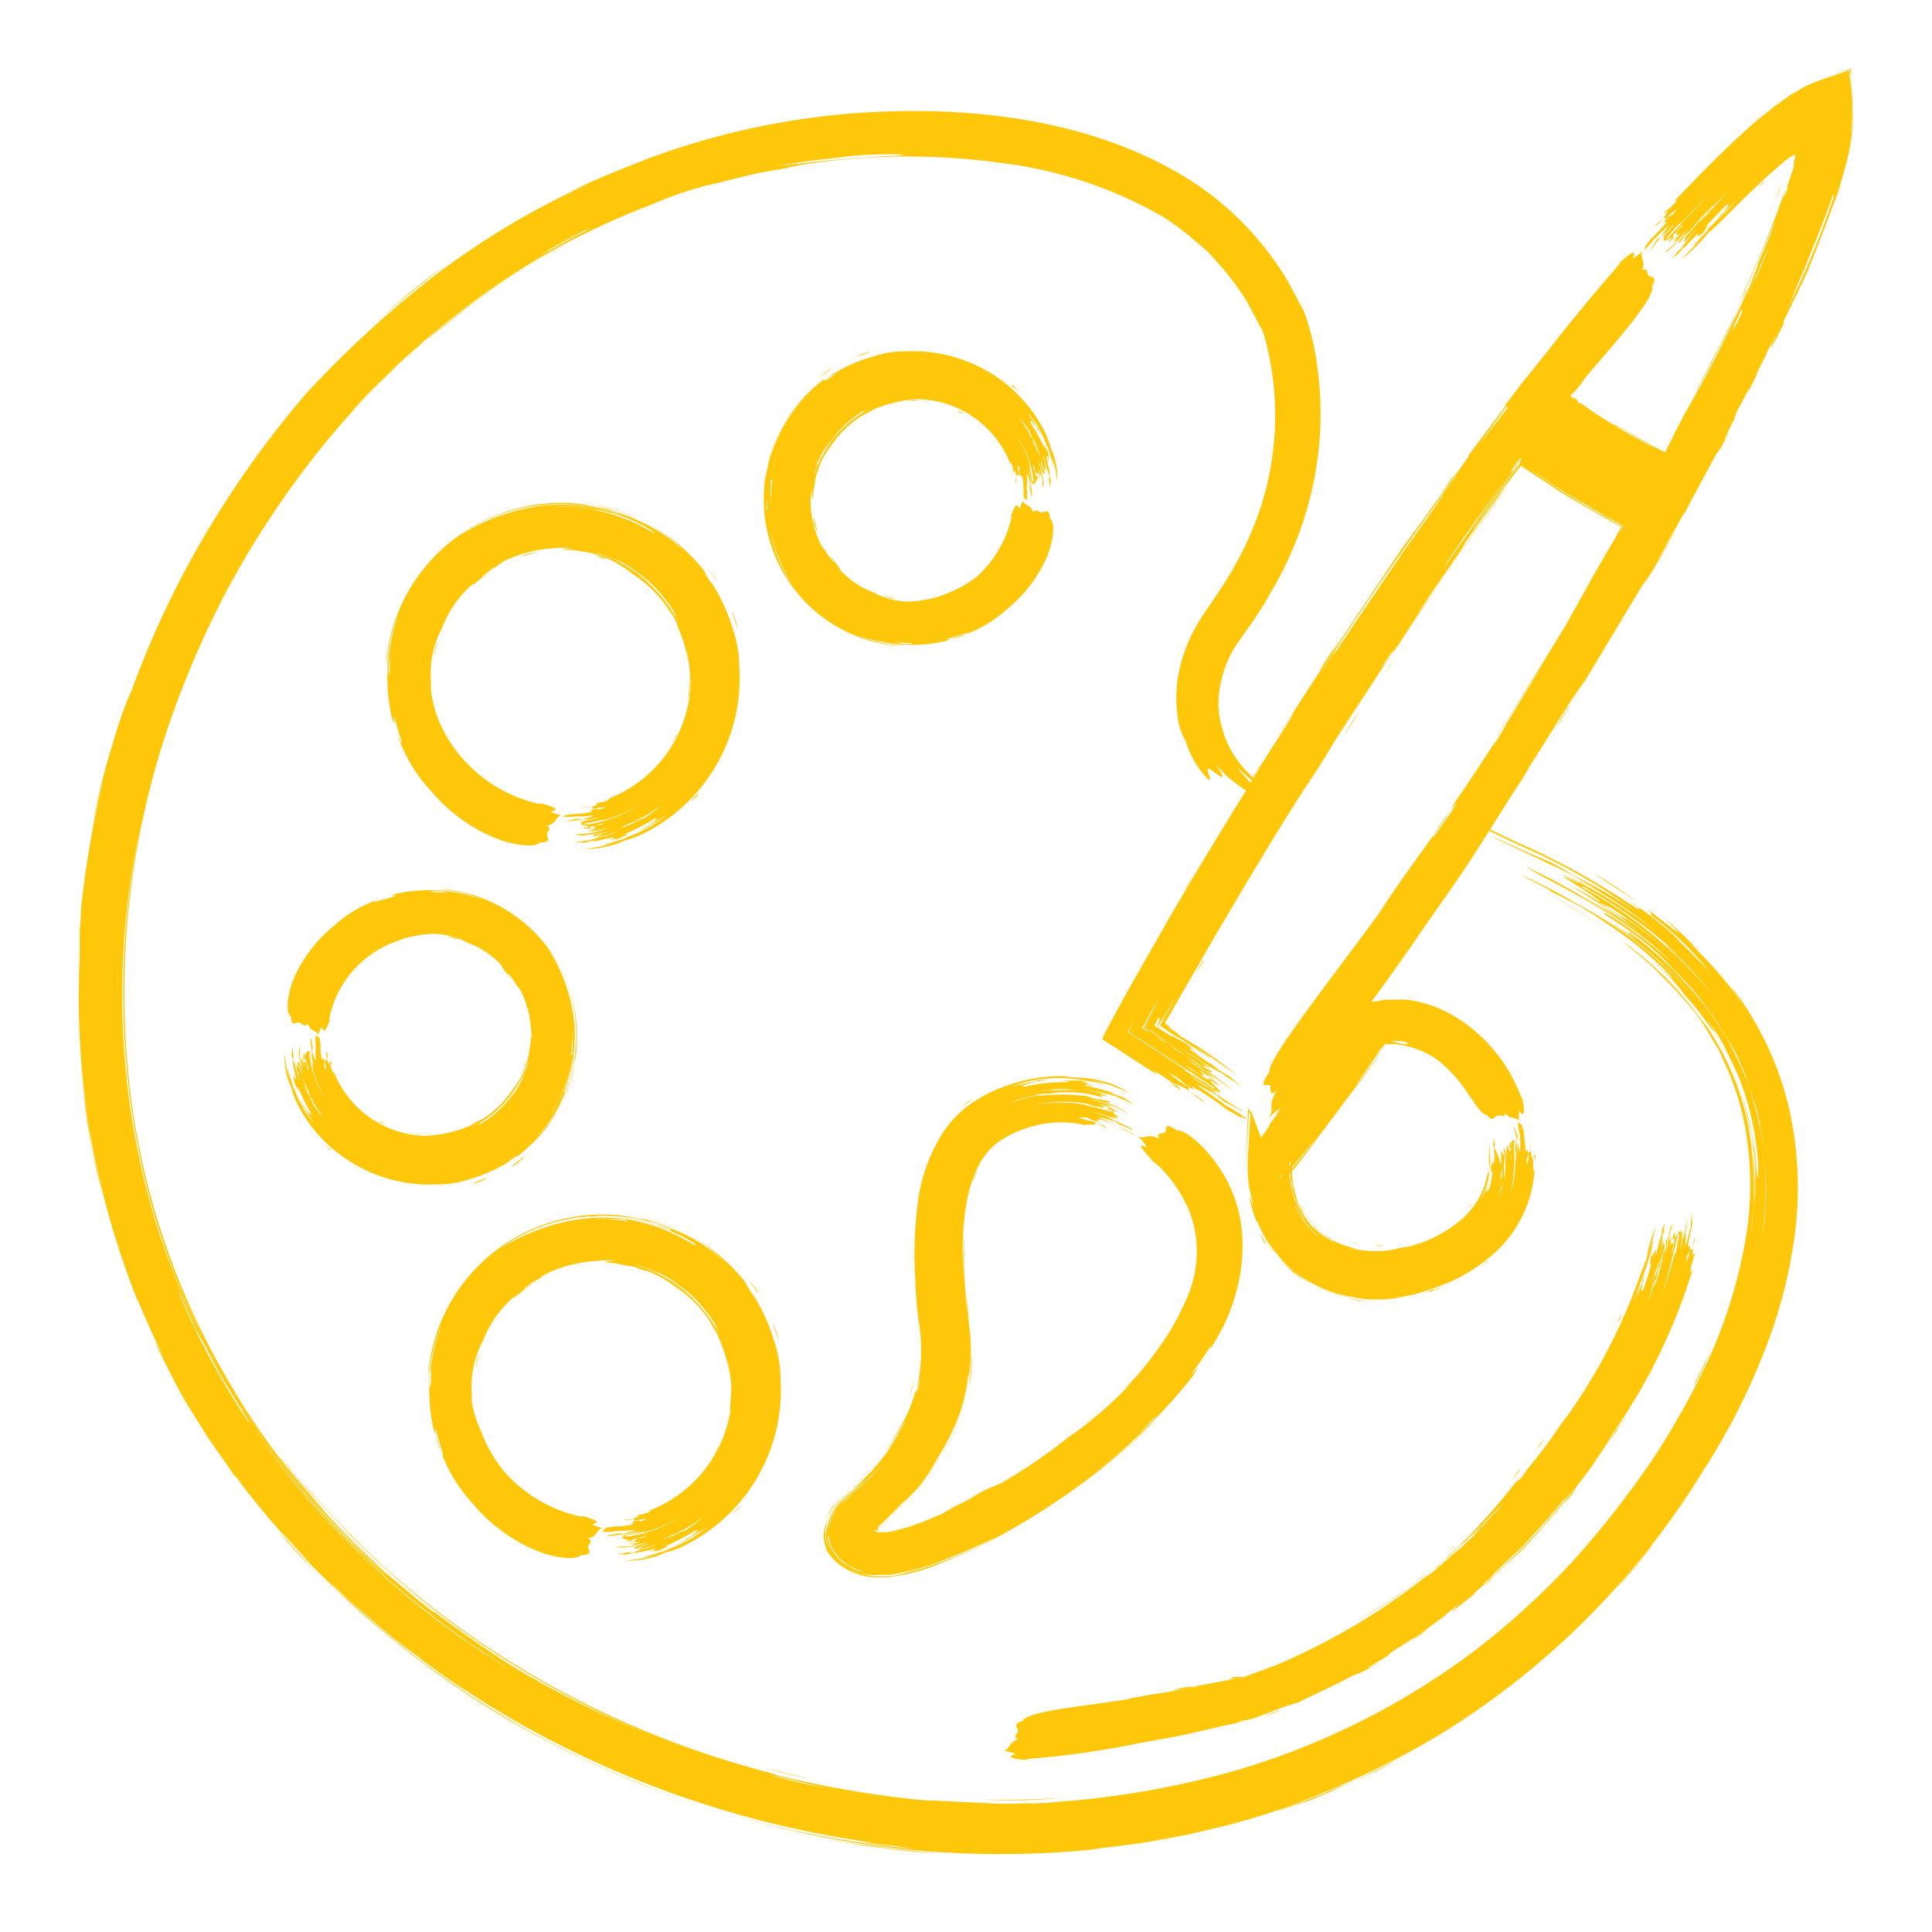 <svg xmlns="http://www.w3.org/2000/svg" viewBox="0 0 112 112"><defs><style>.cls-1{fill:#ffc709;}</style></defs><g id="design_yellow"><path class="cls-1" d="M106.33,11.82c.13-.38.34-1,.4-1.24C106.55,11.07,106.43,11.45,106.33,11.82Zm-13,15.67a6.49,6.49,0,0,1,.88.48A5.12,5.12,0,0,1,93.32,27.49ZM104,17.33a4,4,0,0,1-.32.7A5.31,5.31,0,0,1,104,17.33ZM101.51,7.2a8.53,8.53,0,0,1,.88-.73C101.93,6.84,101.76,7,101.51,7.2Zm5.89-2.3a7.21,7.21,0,0,1-.09-.76,2.14,2.14,0,0,0,0,.32,1.48,1.48,0,0,1-.06-.45L107,4.1l.27-.12V4c-.33.08-1,.32-1.33.44.34-.14.81-.3,1.35-.48Zm-3.16,11.6a4.1,4.1,0,0,1-.27.64C104,17,104.17,16.7,104.24,16.5Zm-8.3-3.42c.16-.16.23-.18.42-.38C96.31,12.82,96,13.15,95.94,13.08Zm5.28,3.57c0,.14-.24.52-.34.75C100.91,17.26,101.12,16.88,101.22,16.65Zm1.06-6.13c0,.07-.24.19-.39.37A1.4,1.4,0,0,1,102.28,10.52Zm1.4-.95s0,0,0,0S103.69,9.57,103.68,9.57ZM103,11.5a6.11,6.11,0,0,1,.25-.83A7.24,7.24,0,0,1,103,11.5Zm-7.68,2.82a2.26,2.26,0,0,0,.35-.44c.23-.2.52-.52.83-.85a.62.62,0,0,1,.08-.12s0-.15-.16.05c.09-.22.48-.54.5-.49.16-.15.16-.2.28-.32a2.24,2.24,0,0,0-.64.56c0-.05,0-.08-.16-.06a1.08,1.08,0,0,0,.3-.48l.4-.4a1.4,1.4,0,0,1,.12-.18c0-.07-.16.12-.15.06,1.19-1.24,2.39-2.49,3.7-3.7l.49-.45.25-.22c.06-.06.28-.23.41-.34l.93-.76.94-.67.91-.53c.28-.11.57-.25.83-.34l1.68-.57,0,.27a10.85,10.85,0,0,1,.17,1.48c0,.23,0,.52,0,.81s-.08.69-.12,1.11a7.13,7.13,0,0,0,.16-1.44A11.47,11.47,0,0,1,107,9.58l-.25.89-.17.51c-.1.32-.21.63-.32.93-.44,1.23-.9,2.37-1.28,3.34s-1.06,2.26-1.56,3.33c-.1.22,0,0,0,.14-.35.75-.38.76-.73,1.44-.05-.13.27-.66.49-1.17-.24.52-.83,1.52-.79,1.57-.59,1.13-1,2-1.67,3.23-.05.15-.19.42-.16.47-.24.46-.49.94-.62,1.26.07-.07.23-.43.34-.61a6.46,6.46,0,0,1-.82,1.47L98,29.09l-.2.39-.11.19s0,.09-.06.07l-.09,0-.74-.38-1.38-.69-1-.63-.8-.47c-.55-.32-1.15-.65-1.74-1,.77.52-.46-.24-.56-.31l-1-.62c-.1-.06-.47-.3-.75-.5l-.87-.6-.78-.55-.37-.27-.18-.13s-.18-.08-.09-.14l1-1.31,1.46-1.81c1.36-1.77,2.81-3.48,4-4.86l.29-.4s0,.07-.08.11c.43-.39,1-.85.7-.23.1,0,.33-.2.55-.36-.12.47.21.48,0,1.07.34-.19.25.22.38.33s.55,0,.18.61c.31.58-2.43,3.6-3.78,5.2l-.28.38-.23.31-.26.29c-.36.21,0,.37.25.53s.1,0,.17.06c.79.57,1.57,1.06,2.33,1.52l1.14.65,1,.55-.48-.29-.53-.31c-.36-.21-.73-.43-1.25-.76s.2.1.36.2l1.28.74.61.33.22.12c.07,0,.16.1.22.09l.12-.24.55-1.09,3.34-6.49a11,11,0,0,0,.6-1.31c.35-.69.53-1.13.8-1.75,0,0-.18.33-.14.31.15-.56.8-1.86,1.12-2.79-.49,1-1.49,3.49-2.08,4.62.93-2.07,1.74-3.85,2.41-5.8,0,0,.1-.29.11-.17l.52-1.5.11-.34,0-.13c0-.14,0-.15.07-.37a.61.61,0,0,0,0-.19,1.61,1.61,0,0,0-.44.25l-.21.16-.86.75c-1.2,1.1-2.31,2.22-3.41,3.33.09-.17.24-.2.37-.4-.16.14-.37.35-.51.46a8.27,8.27,0,0,1-1.52,1.5c.35-.38.65-.63,1.06-1.08-.11.06-.35.36-.42.35.2-.25.63-.67.89-.94.07-.08,0,0-.06,0,.59-.64,1.35-1.28,2-2a10.94,10.94,0,0,1-.94.9c0-.09.37-.36.57-.58a7.81,7.81,0,0,0-.75.7c.26-.19-.18.21-.36.41.43-.53,1-1.11.58-.87-.7.7-.78.82-1.24,1.3.11-.08.18-.19.14-.07l.23-.25c-.25.27-.34.49-.67.88a1,1,0,0,1,.17-.22c-.07,0-.21.13-.38.31,0,0,.21-.26.13-.26s-.09.12-.18.21.2-.24.19-.29c-.2.22-.45.44-.8.85,0,0,0-.08.11-.17a4.84,4.84,0,0,0-.5.57c0-.08-.26.21-.32.18.33-.28.34-.44.49-.49a10.3,10.3,0,0,1,1-1.23c-.24.22-.54.57-.81.85a1,1,0,0,1,.16-.22s-.22.16-.14.15c-.16.13.1-.19.13-.26s-.12.14-.14.06a11.12,11.12,0,0,0,.88-1l.22-.17a3.82,3.82,0,0,1,.49-.59c-.27.33.13-.09.2-.09a10.75,10.75,0,0,1,.83-.92c-.26.23-.79.79-1,1a2,2,0,0,1,.12-.17,13.55,13.55,0,0,0-1.36,1.48s-.24.21-.36.32-.08.2-.27.41c-.11,0,0-.15.27-.5-.37.37-.86,1-1.13,1.05a9.16,9.16,0,0,0,1.33-1.33c-.22.18-.66.73-.82.84.13-.14.1-.16.19-.29A1.61,1.61,0,0,0,97,14c.06-.12.25-.24.42-.45s-.32.31-.08,0c0,0-.21.16-.19.2s.12-.26,0-.25c.24-.29.14-.14.41-.47-.17.06-.42.5-.58.61.08,0-.12.29.13,0a.89.89,0,0,1-.4.39c0-.07.15-.16.23-.26s-.75.45-.43,0c0-.06-.12.09-.17.13.18-.3.49-.59.74-.93a5.51,5.51,0,0,0-.6.68c-.16.16,0-.08.11-.18-.16,0-.73.83-.89,1s.29-.44.32-.55a.83.83,0,0,0,.25-.24c-.14.22.07,0,0,.09.13-.26.3-.43.47-.71-.27.2-.53.54-.88.82a4.3,4.3,0,0,1-.6.68S95.52,14.18,95.34,14.32Zm8.59,2.88c0,.13-.31.66-.33.78a49.08,49.08,0,0,0,3-7.44c-.1.27-.22.74-.3.89,0-.08,0-.16,0-.22-.27.91-1.1,2.91-1.55,4.06,0-.07.09-.18.07-.2C104.61,15.67,103.9,17.11,103.93,17.2Zm-7.31-3.43.07.06c.74-.81,1.72-1.84,2.49-2.72L97.4,13c0-.06-.1.08.06-.13C97.05,13.25,97,13.39,96.62,13.77ZM98.39,13c.27-.3.84-.81,1.14-1.21-.17.17-.62.69-.4.39A7.21,7.21,0,0,0,98.39,13ZM91.05,23c.06.05,0,0,0,0,.15.12.29.24.52.4A.73.73,0,0,0,91.05,23ZM94.13,25a2.5,2.5,0,0,0-.81-.5A9,9,0,0,0,94.13,25Zm6.76-7s0,.09,0,.06a7.8,7.8,0,0,1-.37.81c.08-.12-.06.09,0,.14a1.34,1.34,0,0,0-.16.31,10.72,10.72,0,0,0,.66-1.3s0,0,0-.06C100.87,18.17,101,17.79,100.89,18Zm1.55-3.44c.28-.7-.47,1-.1.18-.39.89-1,2.36-1.38,3.15C101.48,16.74,102,15.72,102.44,14.57Zm-.68,1.27c-.16.29-.15.36-.31.62a42.83,42.83,0,0,1-1.87,3.88C99,21.53,98.33,22.68,97.66,24A75,75,0,0,0,101.76,15.84ZM100,19.55c.09-.19.29-.52.31-.62A5,5,0,0,0,100,19.55Zm3.38-8.08a2.24,2.24,0,0,0,.28-.68C103.52,11,103.44,11.15,103.33,11.47Zm-1.51,10.17a10,10,0,0,1-.57,1.13c-.15.25.28-.56,0-.14C101.37,22.44,101.66,21.93,101.82,21.64Zm-5.2-9.37a.57.57,0,0,1-.21.1l.36-.35a1,1,0,0,0-.14.26C96.58,12.34,96.59,12.3,96.62,12.27Z"/><path class="cls-1" d="M56.18,80.51a9.1,9.1,0,0,0,.16-2C56.3,79.31,56.26,79.91,56.18,80.51Zm7.64,1.16a6.21,6.21,0,0,1-.94.84C63,82.4,63.53,82,63.82,81.67ZM51.59,88.06c-.06.07-.21.21-.35.34l-.2.18,0,0s0,0,0,0l.18-.18Zm5.08-20.23s-.22.59-.26.64A2.58,2.58,0,0,1,56.67,67.83Zm-.75,5.8a5.45,5.45,0,0,1-.05-.72,1.16,1.16,0,0,0,0,.27,3.41,3.41,0,0,1,0-.62,1,1,0,0,1,0,.27c0-.28,0-.92,0-1.33C55.91,72.05,55.89,73,55.92,73.63ZM52.34,87.15a9.41,9.41,0,0,1-.7.68C51.71,87.72,52.12,87.38,52.34,87.15ZM64.15,65.41a2.87,2.87,0,0,0-.58-.26C63.72,65.13,64.21,65.35,64.15,65.41ZM49.08,86.51s-.31.35-.56.61a4.38,4.38,0,0,0-.58.87,2.73,2.73,0,0,1,.44-.72,5.08,5.08,0,0,1,.38-.43Zm6.55-22.22a3.56,3.56,0,0,1,.77-.6C56.26,63.84,55.86,64.07,55.63,64.29ZM53.11,78c0-.2,0-.76-.1-1.11A4.12,4.12,0,0,1,53.11,78Zm-.32,2.81c0-.14.16-.61.19-1A4.49,4.49,0,0,1,52.79,80.82Zm12.91-15a2.1,2.1,0,0,0-.59-.32,5,5,0,0,0-1.29-.59l-.17,0s-.15.06.14.13a1.7,1.7,0,0,1-.79-.25c-.25,0-.3,0-.5,0a6.68,6.68,0,0,0,1,.26c0,.07-.06.07,0,.18a1.19,1.19,0,0,0-.64,0,3.3,3.3,0,0,0-.62-.11A1.85,1.85,0,0,1,62,65c-.06,0,.22,0,.15.09a6.49,6.49,0,0,0-2.85.38,6.21,6.21,0,0,0-1.29.64,3.66,3.66,0,0,0-.92.88c-1.06,1.45-1.32,3.77-1.28,6,.15,1.17.1,1.77.27,3.17,0-.16-.08-.89-.08-1.19l.14,1.28c0,.46.11.94.12,1.43a12.13,12.13,0,0,1-.19,3,10.27,10.27,0,0,1-1,2.75c-.42.8-.83,1.45-1.15,2A11,11,0,0,1,52,87.56c-.33.3-.66.59-.93.86l-.17.16s0,0,0,0,0,0,0,0,0,.11,0,.14-.2,0-.2-.09c-.05.13.21.26.22.19h.15l.41,0c.31-.06.64-.15,1-.23l1-.36,1.15-.48c.17-.11.53-.28.54-.34a12,12,0,0,0,1.6-.85c-.13,0-.56.3-.81.42A15,15,0,0,1,58,86a30.92,30.92,0,0,0,3.92-2.67,21.34,21.34,0,0,0,3.62-3.13c-.85.79.44-.48.51-.62a20.05,20.05,0,0,0,1.67-2.25,15.2,15.2,0,0,0,1-1.89,6.71,6.71,0,0,0,.53-1.61A6.49,6.49,0,0,0,69,70.35a8,8,0,0,0-1.84-2.77c-.18-.16-.28-.21-.46-.36,0,0,.08.06.13.1-.43-.53-1.11-1.17-.33-.8a2.92,2.92,0,0,0-.52-.63c.55.16.49-.22,1.25.13-.29-.41.22-.26.32-.39s-.15-.67.71-.08c.3-.12,1.67.82,2.71,2.6a8,8,0,0,1,1,3A9.53,9.53,0,0,1,71.87,74a11.17,11.17,0,0,1-1.58,4,11.31,11.31,0,0,1-.82,1.26c-.17.24-.17.3-.32.51a31.08,31.08,0,0,1-5.51,5.45,29.29,29.29,0,0,0,3.06-2.6c.52-.51-.22.24-.41.43a41.19,41.19,0,0,1-7.38,5.45,33.64,33.64,0,0,1-4.63,2.23,11.49,11.49,0,0,1-2.76.7l-.42,0a2.37,2.37,0,0,1-.52,0,3.66,3.66,0,0,1-1-.25A3.06,3.06,0,0,1,48,90a1,1,0,0,1-.15-.39,1.27,1.27,0,0,1-.09-.43,1.79,1.79,0,0,1,.13-.83,5.32,5.32,0,0,1,.71-1.2l.45-.47.28-.26.49-.45c.3-.29.58-.55.89-.86,0,0-.37.32-.32.31a15.05,15.05,0,0,0,1-1.19c.05-.06.19-.31.29-.46l.31-.51c.19-.33.38-.65.51-.93l-.77,1.23a5.73,5.73,0,0,1-1,1.31c-.41.42-.91.87-1.38,1.31A7.42,7.42,0,0,0,47.88,88a4.15,4.15,0,0,1,.53-.83c.1-.13.23-.25.34-.38s.24-.26.3-.31c.3-.3.58-.55.85-.8a12.89,12.89,0,0,0,1.34-1.38,2.54,2.54,0,0,0,.21-.32l.28-.47.52-.89A8.17,8.17,0,0,0,53,80.89s.1-.34.11-.21A10.23,10.23,0,0,0,53.32,77a21.58,21.58,0,0,1-.26-2.8,23.34,23.34,0,0,1,.13-4.35,9.93,9.93,0,0,1,1.45-4.16,7.58,7.58,0,0,1,.71-.9,6.23,6.23,0,0,1,.87-.76,8.24,8.24,0,0,1,1.89-1,9.5,9.5,0,0,1,4-.63c-.29,0-.49,0-.87,0a7.08,7.08,0,0,1,1.08.07A6.36,6.36,0,0,1,64,62.7a4.35,4.35,0,0,1,1.45.67,8.07,8.07,0,0,0-2.21-.76,4.71,4.71,0,0,1,.82.26,11.73,11.73,0,0,0-2-.34c-.14,0,0,0,.11,0a8.49,8.49,0,0,0-4.27.72,7,7,0,0,1,1.94-.56,9.44,9.44,0,0,0-1.23.33c.54-.13.9-.24,1.55-.35-.49,0,.43-.08.84-.11-1.07.11-2.22.49-1.53.42a9.65,9.65,0,0,1,2.69-.23c-.19,0-.39,0-.21-.07h-.52a8.7,8.7,0,0,1,1.68,0,2,2,0,0,1-.42,0,2.83,2.83,0,0,0,.71.19s-.49-.07-.42,0,.22,0,.41.07-.47-.07-.52,0a10.92,10.92,0,0,1,1.69.43,1.18,1.18,0,0,1-.3-.06c.23.1.78.26,1,.39-.08,0,.43.25.41.33-.53-.33-.74-.31-.9-.46a14.2,14.2,0,0,0-2.28-.46,10.33,10.33,0,0,1,1.67.37,2.12,2.12,0,0,1-.39-.09s.35.16.28.09c.29.12-.29,0-.4,0,.13,0,.25.08.17.12a6,6,0,0,0-1.84-.28c-.13,0-.29,0-.39,0-.35,0-.51.06-1.08.11.59-.11-.23,0-.31,0a3.79,3.79,0,0,1-.68.18,6.13,6.13,0,0,0-1,.33,11.12,11.12,0,0,1,1.91-.48,2.81,2.81,0,0,1-.29.08,11.74,11.74,0,0,1,2.84,0,6.34,6.34,0,0,0,.66.19,5,5,0,0,1,.69.12c0,.11-.18.05-.8-.08a4.14,4.14,0,0,1,1.94.86,5.56,5.56,0,0,0-2.42-.92,7.46,7.46,0,0,1,1.57.48,2.31,2.31,0,0,0-.47-.12,3.83,3.83,0,0,0,.43.22c-.19,0-.44-.2-.81-.28-.15,0,.58.2.08.07-.05,0,.32.15.36.12s-.37,0-.31,0a6.68,6.68,0,0,0-.82-.19c.19.12.85.17,1.08.29-.08-.06.42,0-.06-.12a1.48,1.48,0,0,1,.69.3,3.41,3.41,0,0,1-.44-.17c-.24,0,.92.65.23.44-.07,0,.16.09.23.15a10,10,0,0,0-1.45-.43l1.09.34c.27.12-.09,0-.25-.06.13.12,1.27.56,1.49.75,0,.06-.61-.28-.75-.28a1.32,1.32,0,0,0-.38-.21c.31.11-.08-.06.1,0-.34-.07-.62-.19-1-.24a7.74,7.74,0,0,1,1.32.63,3.77,3.77,0,0,1,1,.56S65.49,65.59,65.7,65.78ZM51.56,87.88a3.79,3.79,0,0,1-.4.39l-.22.21c-.06,0,0,0,0,.06l.33-.32.49-.45c.34-.31.7-.62,1.07-1,.18-.19.37-.38.56-.62a6,6,0,0,0,.53-.75l.73-1.2a11.34,11.34,0,0,0,1.26-2.83,10,10,0,0,0,.32-2.83,7.85,7.85,0,0,1-.1,1.39c0-.13,0-.24,0-.33a9.45,9.45,0,0,1-.79,3.08c-.52,1.16-1.16,2.11-1.55,2.83a1.41,1.41,0,0,0,.14-.26,8,8,0,0,1-.6.86,11.1,11.1,0,0,1-.81.85A11.65,11.65,0,0,0,51.56,87.88Zm13-23.35,0-.08a7.44,7.44,0,0,0-4.74-.35,7.49,7.49,0,0,1,3.34,0c-.08,0,.15,0-.19,0A7.9,7.9,0,0,1,64.58,64.53ZM62.47,63.2a6.67,6.67,0,0,0-2.38.09c.34-.07,1.32-.17.8-.08C61.31,63.2,62.05,63.17,62.47,63.2ZM70.25,78c-.16.25-.07.09-.1.06A19.15,19.15,0,0,1,69,79.73,5.14,5.14,0,0,0,70.25,78Zm-4.17,5a4.46,4.46,0,0,0,1-1C66.67,82.41,66.54,82.6,66.08,83ZM48,89.1s0,.17,0,.13a2.46,2.46,0,0,0,1,1.45c-.23-.19.15.13.25.13a2.31,2.31,0,0,0,.66.3c.59.12-.15,0-.85-.44a2.81,2.81,0,0,1-.82-.91,2.21,2.21,0,0,1-.2-.67A.23.23,0,0,0,48,89C48,89.38,47.93,88.61,48,89.1Zm3.56-4.62c.19-.31.07-.1-.13.13s-.4.44,0,0a22,22,0,0,1-1.66,1.62l-.48.47a6.13,6.13,0,0,0-.63.72A2.55,2.55,0,0,0,48,88.82a3.25,3.25,0,0,1,.88-1.66l.34-.36.24-.24.47-.43A13.86,13.86,0,0,0,51.52,84.48ZM50.19,85.7c-.35.28-.38.36-.73.62l-.3.31-.43.46a4.87,4.87,0,0,0-.7,1,1.94,1.94,0,0,0,.29,2.1,3.13,3.13,0,0,0,1.91,1.11,3.45,3.45,0,0,0,1.08.07c.28,0,.58,0,.84-.1a22,22,0,0,0,5.55-2.14c-.86.41-1.78.84-2.78,1.22a13.89,13.89,0,0,1-3.33.94l-.5,0a3.66,3.66,0,0,1-.65,0A3.42,3.42,0,0,1,49.22,91,2.43,2.43,0,0,1,47.87,89,3.2,3.2,0,0,1,49,86.88c.16-.18.25-.26.35-.36l.3-.29Zm.36,5.73A4.15,4.15,0,0,1,49.08,91,3.31,3.31,0,0,0,50.55,91.43ZM53.1,80.76a1.93,1.93,0,0,0,.23-.84C53.27,80.21,53.21,80.38,53.1,80.76Zm-1.24,8c.44-.14,1-.29,1.43-.45s-.72.26-.15.09l-.6.2C52.29,88.63,52,88.67,51.86,88.72ZM63,65.11c.16.07.1.06.21.14a3.71,3.71,0,0,0-.53-.14,1,1,0,0,0,.32,0C63.1,65.12,63.05,65.12,63,65.11Z"/><path class="cls-1" d="M47.59,106.55c1.08.19,2.4.47,3.67.59a27.06,27.06,0,0,0,3.23.28A61.1,61.1,0,0,1,47.59,106.55ZM25.8,15.4c-.43.34-2.93,2.24-4.18,3.47A34.44,34.44,0,0,1,25.8,15.4ZM19.08,91.89a39.54,39.54,0,0,1-2.94-3.08C16.81,89.47,18.2,91.11,19.08,91.89Zm76.77-2.42c-.08.13-.56.76-1.06,1.38s-1.06,1.2-1.17,1.3C94.84,90.81,95.13,90.36,95.85,89.47ZM74,105c.25-.14,2.06-.7,2.9-1.1-.06,0-.65.28-1.08.42l2.5-1-1.06.48a39.94,39.94,0,0,0,5.23-2.57c-.53.3-1.15.69-1.85,1s-1.47.74-2.26,1.09-1.57.68-2.32,1ZM22.65,94.87c-.41-.34-2.09-1.69-2.91-2.54C20.12,92.71,21.74,94.12,22.65,94.87Zm69.9-44.16c1.07.64,1.34.85,2.62,1.74C94.59,52.05,92.37,50.66,92.55,50.71ZM19,87.74a18.23,18.23,0,0,1-1.32-1.46l-1.52-1.89C16.69,84.94,18.05,86.79,19,87.74Zm79.21-7.43c.11-.36.79-1.48,1.19-2.63A18.15,18.15,0,0,1,98.23,80.31Zm-41.34,24a46.65,46.65,0,0,0,4.73-.09A28.43,28.43,0,0,1,56.89,104.31Zm-13-1.91,1.95.45,1.36.32,1.33.24A47.41,47.41,0,0,1,43.92,102.4Zm42-54.56c.85.4,1.79.88,2.72,1.27a44.31,44.31,0,0,1,5.72,3.18c.26.17.33.2.64.43-.17-.16.59.27-.59-.52a14.77,14.77,0,0,1,2,1.44,7.5,7.5,0,0,1,1.07,1c.86.83,1,1,1.66,1.68a17.92,17.92,0,0,0-3.4-3.28s.19,0-.22-.36c1.74,1.33,1.7,1.32,2.5,2A25.59,25.59,0,0,1,100.12,57c.33.41.4.48.74,1,.22.21-.62-.91-.41-.7a18.68,18.68,0,0,1,3.23,6.81,21.07,21.07,0,0,1,.36,7.5,28.64,28.64,0,0,1-1.93,7.15,38.26,38.26,0,0,1-3.38,6.51,46.24,46.24,0,0,1-15.54,15.45A48.52,48.52,0,0,1,76.52,104a38.1,38.1,0,0,1-6.15,2l-1.5.35-1.63.3c-1.13.23-2.39.36-3.86.54.34,0,1.28-.12,2.29-.25s2.08-.37,2.7-.46a54.19,54.19,0,0,1-21.46-.14,63.66,63.66,0,0,1-9.75-2.9,60.37,60.37,0,0,1-8.25-4.06,55.34,55.34,0,0,1-7.84-5.77A54.48,54.48,0,0,1,14,86.05c-.78-1.1,0,.06-.48-.6-.66-1-1.17-1.64-1.56-2.26l-1-1.6c-.61-1-1.08-1.94-2-3.82.15.23.63,1.09,1.23,2.24.29.58.68,1.2,1.07,1.84s.77,1.34,1.23,2a47.7,47.7,0,0,1-3-5.16c-.9-1.8-1.49-3.34-1.56-3.4a49.78,49.78,0,0,1-2.68-9.43A47.79,47.79,0,0,1,4.62,55.5l0-1.61a9,9,0,0,0,.07-1.1A56.07,56.07,0,0,1,6,45.16c-.14.51-.66,2.62-.82,3.79a40.64,40.64,0,0,1,1.1-5c.28-.92.54-1.81.78-2.5s.47-1.21.57-1.42a53.92,53.92,0,0,1,4.58-9.56,56.31,56.31,0,0,1,5.57-7.69,61.51,61.51,0,0,1,7-6.48,46.4,46.4,0,0,1,9.41-5.68c-2.29,1-1.65.74-.37.13s3.29-1.36,3.59-1.5A44.06,44.06,0,0,1,49.6,6.56c7.31-.52,13.47.63,18.09,3.13a17.65,17.65,0,0,1,7,6.67l.57,1.07.3.55a1.85,1.85,0,0,1,.09.23l.06.17.1.31a15.12,15.12,0,0,1,.53,2.39,19.75,19.75,0,0,1,.13,4.73,20.4,20.4,0,0,1-2.82,8.56C73,35.61,72,36.85,71.5,37.66a6.55,6.55,0,0,0-.86,2.9,4.92,4.92,0,0,0,.33,2,2.27,2.27,0,0,1-.18-.53,5.92,5.92,0,0,0,1.67,2.87c.62.7.58.78-.71-.38C71.87,44.72,73,45.92,74,47a7.88,7.88,0,0,0-1.57-1.06,6.76,6.76,0,0,1-.72-.48,5.89,5.89,0,0,1-1.25-1.19c1.06,1.59-.29.21-.42.29s.16.54.1.61-.15,0-.4-.32a5.39,5.39,0,0,1-1-1.87,3.66,3.66,0,0,1-.48-1.51,7.8,7.8,0,0,1,.29-3.33,8.91,8.91,0,0,1,.89-2,11.26,11.26,0,0,1,.65-1l.61-.91a22.46,22.46,0,0,0,1.19-2,19.36,19.36,0,0,0,1-2.27,17.18,17.18,0,0,0,.45-10.31,2.76,2.76,0,0,0-.18-.52l-.3-.56c-.2-.38-.39-.76-.6-1.13a16.36,16.36,0,0,0-1.48-2c-.27-.3-.52-.59-.79-.87l-.86-.74a15.58,15.58,0,0,0-1.71-1.26A24.72,24.72,0,0,0,58,9.44a39.61,39.61,0,0,0-10.77,0c-1.09.13-1.23.24-2.17.4-1.3.18-2.54.56-3.78.84s-2.44.72-3.59,1.21a44.63,44.63,0,0,0-6.6,3.17,49,49,0,0,0-10.81,8.88c1-1,1.84-1.95,2.72-2.72l1.25-1.15,1.29-1A43.06,43.06,0,0,1,32,14.6c1.2-.65.94-.5.27-.13l-1.18.65-1,.62A47.08,47.08,0,0,0,18,26.75a54.31,54.31,0,0,0-4.83,7.44,55.66,55.66,0,0,0-3.6,8.48,48.06,48.06,0,0,0-2.19,18.9A43.34,43.34,0,0,0,13.3,80.16a39.79,39.79,0,0,0,4.46,6.26,45.3,45.3,0,0,0,3.65,3.86l.86.82.92.78c.63.51,1.24,1.1,2,1.62.07,0-.33-.26-.72-.58s-.76-.64-.71-.58a67.15,67.15,0,0,0,5.88,4.21,54.68,54.68,0,0,0,8,4A55.19,55.19,0,0,1,26.06,94a51.27,51.27,0,0,1-5.75-5c-.83-.86-1.59-1.71-2.29-2.49l-1.79-2.22a53.19,53.19,0,0,0,5.93,6.45,51.84,51.84,0,0,0,6.66,5.1,53.41,53.41,0,0,0,15,6.71c-.15,0,1.63.4,1.06.32a59,59,0,0,0,8.53,1.48l4,.19a17.76,17.76,0,0,0,1.93,0c.64,0,1.28,0,1.91-.08a51.6,51.6,0,0,0,10.41-1.83,43.2,43.2,0,0,0,14-7.07,45.22,45.22,0,0,0,5.52-5.06,55.88,55.88,0,0,0,4.53-5.76,45.24,45.24,0,0,0,3.46-6.21,28.49,28.49,0,0,0,2-6.56,18.76,18.76,0,0,0,0-6.6,15.28,15.28,0,0,0-2.49-6,15.55,15.55,0,0,1,1.38,2.42l-.36-.8c-.14-.28-.32-.54-.48-.81a14.21,14.21,0,0,0-.91-1.42,24.51,24.51,0,0,0-4.07-4,44.59,44.59,0,0,0-4.53-3A29.38,29.38,0,0,1,93,53.87a25.72,25.72,0,0,1,3.23,2.6c-.4-.48-2-1.75-2.15-1.9a20.76,20.76,0,0,1,2.51,2.14,21.42,21.42,0,0,1,2.25,2.7c.28.41,0,0-.19-.31a15.55,15.55,0,0,1,2.75,6.44,20.48,20.48,0,0,1-.15,7.44c.1-.5.18-1.08.28-1.68s.09-1.23.15-1.85a21.77,21.77,0,0,0-.13-3.22,18.23,18.23,0,0,1,.1,4.27l.11-1.32,0-1.23a7.29,7.29,0,0,0-.1-1.29,10.06,10.06,0,0,0-.23-1.49c.29,1.61-.25-1.43-.82-2.7a18.15,18.15,0,0,1,1.17,4.72c.09,1.18.11,1.63.15.44a16.69,16.69,0,0,0-1.12-5.17c-.25-.57-.51-1.09-.78-1.66s-.66-1.13-1.18-1.83c.38.53.71,1.12.36.63.3.51.66,1,.91,1.53a18.2,18.2,0,0,0-3.5-4.52c.09.07.64.63,1,1a11.71,11.71,0,0,0-1.74-1.84c.1,0,1.26,1.17,1.1.95a8.81,8.81,0,0,0-1-1A17.2,17.2,0,0,1,97.27,57a23.08,23.08,0,0,0-4.81-3.9,9.43,9.43,0,0,1,.94.58,24.84,24.84,0,0,0-3.5-2c.22,0-1.58-.83-1.63-.92a30.61,30.61,0,0,1,3.29,1.72,19.89,19.89,0,0,1,3,1.91,24.57,24.57,0,0,1,3.56,3.32,22.64,22.64,0,0,0-4.66-4.15,12.78,12.78,0,0,1,1.22.84c-.1-.12-1.13-.89-.9-.66-.91-.66.93.57,1.24.82-.38-.31-.78-.6-.55-.51a22.14,22.14,0,0,1,2.54,2.19,29.82,29.82,0,0,1,2.4,2.8c.27.41.57.95.75,1.27a14.45,14.45,0,0,1,1.62,3.7c-.35-1.06-.31-.85-.14-.35a11.31,11.31,0,0,1,.3,1.45,11.24,11.24,0,0,1,.38,2.59,21.28,21.28,0,0,1-.17,4,13.41,13.41,0,0,0,.19-1.72,16.73,16.73,0,0,0,0-2.13,19.25,19.25,0,0,0-.21-2c-.1-.61-.25-1.11-.31-1.44l.28,1.07a17.17,17.17,0,0,0-1.81-5A18.39,18.39,0,0,0,97,56.18a15.51,15.51,0,0,0-1.91-1.76A25.53,25.53,0,0,0,93,53c-.15-.19.57.13,2.5,1.62a28.61,28.61,0,0,0-3.95-2.66c-1.38-.78-2.62-1.37-3-1.67a34.58,34.58,0,0,1,8.41,5.53,21.48,21.48,0,0,0-2.57-2.14c-1-.74-2.08-1.36-2.52-1.65.94.55.93.52,1.62.94a16.36,16.36,0,0,0-1.57-1,27,27,0,0,1,2.83,1.85c.52.3-2-1.42-.28-.25a8.48,8.48,0,0,0-1.24-.86c.11,0,1.26.75,1,.52a25.15,25.15,0,0,1,2.67,2.11,24.24,24.24,0,0,0-3.6-2.77c.29.23-1.45-.8.26.3-.86-.49-1.74-1.08-2.58-1.57a17.32,17.32,0,0,1,1.65.93c.44.19-.49-.45-1.24-.92s-1.27-.79.08-.12c.25.08-.68-.4-1-.57A28.28,28.28,0,0,1,96,54a20.85,20.85,0,0,0-2-1.49,23.68,23.68,0,0,0-2.13-1.28c-1.08-.6.35.13,1,.55a20.73,20.73,0,0,0-3-1.67l-3.38-1.6c-.3-.18,2.59,1.16,3.1,1.35s.61.33,1.7.88c-1.29-.64.39.22-.37-.13a28.8,28.8,0,0,1,4,2.29,34.61,34.61,0,0,0-5.61-3.34c-1.8-.82-2.67-1.23-4.41-2.1C84.83,47.42,87,48.4,85.89,47.84ZM19.47,92.05a20,20,0,0,1-1.66-1.62c-.67-.73-1.34-1.47-1.58-1.7a54.91,54.91,0,0,0,17.9,13.38,56.39,56.39,0,0,0,20.37,5.18c-.39,0-.84,0-1.31-.08L51.76,107a21.16,21.16,0,0,1-2.24-.31,10.86,10.86,0,0,0,1.14.14,58,58,0,0,1-22-7.77c.4.23.95.55,1,.57l-1.33-.78-1.56-1c-1.13-.71-2.26-1.61-3.34-2.41s-2-1.67-2.71-2.26S19.56,92.11,19.47,92.05ZM91.73,51.36l0,.08a25.17,25.17,0,0,1,7.6,6.31,17.9,17.9,0,0,1,2.61,4.54A18.62,18.62,0,0,1,103,67.18a17.31,17.31,0,0,0-2.31-7.4,20.5,20.5,0,0,0-4-4.88c.23.18-.48-.47.59.48a21.46,21.46,0,0,0-2.73-2.24C93.77,52.59,93,52.08,91.73,51.36Zm6.76,6.51a16.77,16.77,0,0,1,2.24,3.56,15.59,15.59,0,0,1,.87,2.23c.21.75.38,1.47.51,2.12a11.54,11.54,0,0,0-.26-1.23l-.17-.71-.22-.64c-.27-.78-.4-1.18-.06-.27a8.27,8.27,0,0,0-.49-1.26,10,10,0,0,0-.73-1.41A16.79,16.79,0,0,0,98.49,57.87ZM52.72,9c-1.07,0-.42,0-.37-.06-1.17,0-2.29,0-3.47.16L47,9.32c-.64.07-1.3.21-2,.33A75.71,75.71,0,0,1,52.72,9Zm-23,6.74c.05,0,1.1-.7,2.25-1.28l1.54-.86a4.33,4.33,0,0,0,.71-.38c-.89.38-1.48.76-2.14,1.11L31,15ZM14.27,82.15s-.26-.39-.18-.32c-.35-.52-.75-1.19-1.18-1.9s-.79-1.51-1.21-2.24c.34.7-.23-.47-.36-.64l-.75-1.68c-.59-1.38,0,.27,1,2.25a47.87,47.87,0,0,0,2.63,4.55,1.28,1.28,0,0,0,.21.3C13.78,81.54,15,83.21,14.27,82.15ZM28.66,96.22c1.68,1.1.43.26-.73-.51-.58-.38-1.14-.75-1.28-.87s.07.09,1.1.76a50.81,50.81,0,0,1-7.35-6,49.53,49.53,0,0,1-5.72-6.8A45.79,45.79,0,0,0,21,90.21,47.15,47.15,0,0,0,28.66,96.22Zm-6.1-4.75c-1.3-1.21-1.51-1.4-2.64-2.55A43.52,43.52,0,0,1,8.61,69.21a46.91,46.91,0,0,1-.4-21.6,45.56,45.56,0,0,0,.84,23.33A45.16,45.16,0,0,0,22.56,91.47ZM10.06,73.6c.39,1,1.21,2.92,1.45,3.36C11.05,76,10.23,74.08,10.06,73.6Zm34.5,29.26a28.06,28.06,0,0,0,3.94.9C47.15,103.54,46.37,103.28,44.56,102.86ZM5.87,69a41.12,41.12,0,0,1-1.15-6.89c-.06-.82,0,0,.08.77s.17,1.32,0,0c.05.55.24,1.64.4,2.81S5.69,68.08,5.87,69ZM97.39,54.12c-.62-.6-.41-.4-.85-.85a26.78,26.78,0,0,1,2,1.91,10.3,10.3,0,0,0-1.21-1C97,53.83,97.23,54,97.39,54.12Z"/><path class="cls-1" d="M78.09,75.28a6,6,0,0,0,1.18.13Zm-.78-15.09c0,.1-.3.42-.43.62C76.88,60.71,77.17,60.39,77.31,60.19Zm-3.88,12a2.52,2.52,0,0,1-.38-.64C73.16,71.64,73.32,72,73.43,72.15ZM86.36,73a2.6,2.6,0,0,1-.46.36C86.14,73.17,86.19,73.1,86.36,73Zm-3.9,2s.33-.09.47-.15a.59.59,0,0,0-.18,0s.29-.1.41-.15L83,74.8a5,5,0,0,0,.88-.31A6.17,6.17,0,0,1,82.46,75ZM74,72.71a2.83,2.83,0,0,1-.42-.52C73.7,72.25,73.9,72.57,74,72.71Zm14.75-6.54c0,.2,0,.26,0,.51C88.72,66.57,88.72,66.15,88.79,66.17ZM75.63,70.29a1.92,1.92,0,0,1-.24-.44C75.46,69.91,75.54,70.16,75.63,70.29ZM85.16,70c0-.05.13-.14.18-.26A.43.43,0,0,1,85.16,70ZM79.69,72.2c.09,0,.37,0,.54,0A1.17,1.17,0,0,1,79.69,72.2ZM78.25,72c.08,0,.33.06.51.07C78.68,72.13,78.38,72,78.25,72Zm9.94-6.9a1.72,1.72,0,0,0,.14.46c0,.26.08.62.1,1,0,0,0,.06,0,.12s.12.09.08-.13c.1.19.06.63,0,.62,0,.19,0,.23,0,.37a1.26,1.26,0,0,0,.07-.74c.07,0,.08,0,.16-.08a1.07,1.07,0,0,0,.14.5c0,.16,0,.33,0,.53s0,.1,0,.2,0-.18.08-.13a7.1,7.1,0,0,1-2,4.51,9.75,9.75,0,0,1-4.09,2.42,6.76,6.76,0,0,1-2.11.47,4.15,4.15,0,0,0,.81-.07,8.76,8.76,0,0,1-3.57,0,7.77,7.77,0,0,1-3.07-1.41,8.55,8.55,0,0,1-2-2.82c-.09-.22,0,0-.09-.11a9.44,9.44,0,0,1-.43-1.46,5.72,5.72,0,0,1,.41,1.11c-.2-.49-.36-1.56-.4-1.58a9.05,9.05,0,0,1-.08-1.72l.16-2.82L73.12,66s0,.06,0,0h0l-.06,0h0v0l0,0,.05-.07.11-.14.22-.3c.06-.11.2-.29.17-.34a7.36,7.36,0,0,0,.62-.87,4.79,4.79,0,0,0-.33.41,3.35,3.35,0,0,1,.81-1c.59-.78,1.23-1.59,1.65-2.23a6.76,6.76,0,0,0,.86-1l.43-.59.52-.69-.17.21,0,0a1.37,1.37,0,0,1,.12-.18c.24-.33.59-.77.64-.84l.13-.17c0-.05.13,0,.2-.05l.41-.07c.28,0,.57-.1.83-.13l.64,0a4.7,4.7,0,0,1,.54,0,7,7,0,0,1,3,1.09,9.12,9.12,0,0,1,3.61,4.4c.07.17.12.24.19.4,0,0,0-.07-.06-.11.14.51.14,1.19-.18.66a2,2,0,0,0,0,.58c-.3-.29-.5,0-.82-.46,0,.32-.31.1-.47.17s-.29.39-.59-.05c-.31,0-.66-.63-1.18-1.36a7.71,7.71,0,0,0-1.79-1.91,5.3,5.3,0,0,0-2.33-.83c-.13,0-.15,0-.26,0h-.23c-.08,0-.15,0-.18.09l-.45.61L78.6,62.9c.53-.64.76-1,1.36-1.73.25-.32-.09.15-.18.26l-2.33,3.11-1.3,1.74-.69.92-.38.49a2.61,2.61,0,0,1-.86.66l.68-1a5.75,5.75,0,0,0,.23,2,2.38,2.38,0,0,0,.35.84,3.51,3.51,0,0,0,.66,1S76,70.93,76,71a5.46,5.46,0,0,0,1.45,1.1,6.84,6.84,0,0,1-1.16-.92,3.82,3.82,0,0,1-.85-1.31,4.15,4.15,0,0,0,2.73,2.4s.19,0,.11.08a5.83,5.83,0,0,0,1.92.16c.44,0,.87-.18,1.31-.21a7.42,7.42,0,0,0,3.34-1.72,4.45,4.45,0,0,0,1.41-2.76c0,.12,0,.19,0,.34a2.41,2.41,0,0,0,.1-.43,5.54,5.54,0,0,1,0-1.41c0,.35,0,.61,0,1,0-.08,0-.34,0-.37a2.5,2.5,0,0,1,0,.86c0,.06,0,0,0,0a3.74,3.74,0,0,1-.17.86c-.12.28-.2.57-.32.84.15-.2.21-.58.34-.74,0,.06-.12.31-.16.49a4.57,4.57,0,0,0,.24-.61c-.1.19,0-.18,0-.35,0,.45-.21.93,0,.69a2.39,2.39,0,0,0,.17-.65,2.34,2.34,0,0,0,.07-.52c0,.08,0,.17-.07.09a.86.86,0,0,1,0,.23c0-.24-.06-.41,0-.74,0,0,0,.12,0,.18s.08-.15.08-.32c.06,0,0,.22.07.19s0-.1,0-.19,0,.21,0,.23a3.34,3.34,0,0,0,0-.82s0,.06,0,.15a1.49,1.49,0,0,0-.07-.54c.08,0,0-.24.07-.26,0,.31.12.38,0,.49A3.14,3.14,0,0,1,87,67.57a3.37,3.37,0,0,0,0-.84.51.51,0,0,1,.05.2s0-.2,0-.15c0-.16.07.14.1.19s0-.13.06-.1c.06.23-.06.67,0,1a1.93,1.93,0,0,1,0,.2,2.73,2.73,0,0,1-.06.56c0-.31,0,.11-.11.13a3.23,3.23,0,0,1-.26.86,3.27,3.27,0,0,0,.33-1,.76.76,0,0,1,0,.16l.15-.73a4.42,4.42,0,0,0,0-.73c.06,0,0-.24,0-.37s-.09-.14-.11-.35c.09,0,.12.06.17.4l0-.66c0-.22,0-.41,0-.5a11.26,11.26,0,0,0,.07,1.42c0-.21-.08-.74,0-.89,0,.15,0,.14.07.26,0-.14,0-.06,0-.28,0,.1,0,.27,0,.48s0-.35,0,0c0,0,0-.21,0-.22s.09.2.15.15c0,.29,0,.16,0,.49.08-.13-.07-.51,0-.66,0,.06-.12-.22-.1.07-.08-.13,0-.3,0-.44.06,0,0,.18,0,.27s.17-.69.3-.27c0,0,0-.12,0-.17A5,5,0,0,1,88,67a3.18,3.18,0,0,0-.07-.75c0-.18,0,0,0,.17.12-.13-.16-.89-.18-1.07s.16.4.23.48a.68.68,0,0,0,0,.29c-.08-.21,0,.06-.07,0a3.91,3.91,0,0,1,.2.68,5.92,5.92,0,0,0,0-1A3.24,3.24,0,0,1,88,65S88.19,65.3,88.19,65.11Zm-14.6,7c-.1-.07-.35-.59-.43-.67A7.18,7.18,0,0,0,75.8,74.3a6.84,6.84,0,0,0,3.48,1,4.59,4.59,0,0,1-.84-.09h.2a6.58,6.58,0,0,1-1.84-.47,7.93,7.93,0,0,1-1.86-1.08c.06,0,.14.13.16.12a7.18,7.18,0,0,1-.94-.92C73.86,72.47,73.64,72.14,73.59,72.13Zm14.24-5.88h-.09a8.79,8.79,0,0,1-.19,3,6.31,6.31,0,0,0,.25-1.13l.07-.94s0-.1,0,.11C87.91,66.79,87.83,66.68,87.83,66.25Zm-.75,1.38c0,.3-.16.82-.18,1.18,0-.16.1-.65.11-.39a2.65,2.65,0,0,0,.08-.39Zm-5.49-7.09c-.13,0,0,0,0-.07a2.89,2.89,0,0,0-.87-.1A2.4,2.4,0,0,0,81.59,60.54Zm-2,.82s.51-.56.45-.6C79.85,61,79.8,61.09,79.59,61.36ZM75,69.61s0,0,0,0a2.46,2.46,0,0,1-.18-.56c0,.1,0-.07,0-.08a1.07,1.07,0,0,0,0-.23,4,4,0,0,0,.24.93s0,0,0,0S75.07,69.77,75,69.61Zm1.34,2c.36.3-.51-.51-.09-.1A6.13,6.13,0,0,1,75,69.71,4.78,4.78,0,0,0,76.36,71.63Zm-.54-.75a2,2,0,0,1-.22-.37,5,5,0,0,1-.78-3.17l-.64.94a2.46,2.46,0,0,0,.88-.68l.4-.5.8-1c-.27.29-.53.6-.8.93l-.41.51a2.5,2.5,0,0,1-.89.71l.6-.88A5.22,5.22,0,0,0,75.82,70.88Zm-.94-2.43a2.05,2.05,0,0,0,.08.44A2.72,2.72,0,0,0,74.88,68.45Zm3.37,3.85a.72.72,0,0,0,.44.13C78.54,72.4,78.45,72.34,78.25,72.3Zm-6-4.5a3.3,3.3,0,0,1,0-.63l.13-2.94L73.12,66l0,0h0l0,0-.71-1.53-.17,2.72C72.23,67.39,72.21,67.63,72.21,67.8Zm16.7-.69c0-.13,0-.09.07-.19a3.68,3.68,0,0,1,0,.46c0-.11,0-.24-.08-.27S88.91,67.08,88.91,67.11Z"/><path class="cls-1" d="M77.69,37.05c-.38.59-1,1.43-1.21,1.86C77,38.18,77.35,37.62,77.69,37.05Zm12.4,5.33A16.85,16.85,0,0,1,91,40.9C90.94,41.08,90.38,41.9,90.09,42.38ZM83.58,28.55a11.21,11.21,0,0,1,.79-1.1C84.23,27.71,83.8,28.24,83.58,28.55ZM68.67,51.62a9.23,9.23,0,0,1,.56-1C68.93,51.15,68.87,51.31,68.67,51.62Zm4.47-7.38c0,.09-.36.59-.51.84,0,0,.13-.18.21-.3,0,.06-.32.51-.44.74a1.74,1.74,0,0,1,.17-.33c-.23.3-.68,1.08-1,1.56C72,46.08,72.7,44.91,73.14,44.24Zm9.71-14.4c.07-.16.49-.7.7-1C83.48,29,83.06,29.53,82.85,29.84ZM69.79,63.9c-.32-.22-.38-.32-.79-.58C69.21,63.39,69.88,63.87,69.79,63.9ZM86.47,29.41c.12-.22.59-.83.85-1.2C87.2,28.44,86.72,29,86.47,29.41ZM69.77,55.65c0,.12-.29.48-.48.85A4.77,4.77,0,0,1,69.77,55.65Zm9-14.36c-.13.26-.59.92-.85,1.34A11,11,0,0,1,78.77,41.29Zm2.41-3.67c-.08.2-.55.87-.84,1.34C80.41,38.75,81,38,81.18,37.62ZM72,64.84a7,7,0,0,0-.85-.5c-.43-.33-1-.74-1.72-1.18-.08,0-.11,0-.21-.12s-.23,0,.15.21a3.25,3.25,0,0,1-1-.7c-.31-.21-.39-.23-.63-.38a7.52,7.52,0,0,0,1.19.87c0,.05-.09,0,0,.2A2.93,2.93,0,0,0,68,62.8c-.23-.17-.49-.35-.81-.55-.14-.09-.18-.09-.32-.18s.26.21.16.2l-3-1.94c-.26-.07,0-.27,0-.42l.26-.47.51-.95.77-1.39,2.28-4q2.33-4,4.84-8C73.51,43.59,74,43,75,41.36c-.17.15-.66,1-.9,1.32,2.42-3.87,5.16-7.88,7.18-10.9,1.08-1.45,2.56-3.51,3.77-5.19.25-.35,0,0,.11-.23l2.37-3.17.57.41a2.87,2.87,0,0,1-.56-.33l-.91,1.27-1,1.39,2-2.59,1.28.93a6.49,6.49,0,0,0,.56.38l.94.65.63.43,1.24.79,1.3.78.7.41.91.5c.46.22,1.35.69,1.5.71l1.09.57c-.33.57-.65,1.13-.94,1.65l-.73,1.31.05-.07.13-.21.32-.55.66-1.16-.66,1.23-.66,1.14a8.72,8.72,0,0,1-.74,1.1L91.9,39.44c-1.09,1.46-2.21,3.46-3.55,5.48.9-1.32-.45.78-.57.95L85.67,49.2c-1.27,2-2.38,3.48-3.27,4.79-2.2,3.23-4.58,6.38-6.61,8.92l-.5.7a1,1,0,0,1,.14-.21c-.68.75-1.62,1.67-1,.64a5.82,5.82,0,0,0-.84.75c.31-.72-.13-.59.41-1.56-.52.42-.26-.21-.4-.31s-.73.27,0-.8c-.2-.69,4.32-6.32,6.46-9.35,1.18-1.85,2.59-3.65,4-5.74.2-.31.19-.37.36-.64,2-2.88,3.58-5.54,5.2-8.13l-2.7,4.21c-.5.76.19-.34.38-.62,1.08-1.71,2.23-3.57,3.47-5.61L92.58,33l1-1.72.42-.74-.26-.13-.48-.26c-.63-.36-1.29-.74-2-1.15s-1.36-.85-2.05-1.31L88.15,27l-.16.22-.58.77a8.13,8.13,0,0,0-.63.92c-.82,1.09-1.31,1.79-2,2.78a2.49,2.49,0,0,0,.35-.5c-.51.89-2.06,3-3,4.45C83.33,34,86,30,87.36,28.25,85,31.52,83,34.37,81,37.49c0-.06-.3.47-.24.28-1.12,1.72-2.09,3.19-3,4.59-.65,1-1.24,2.07-1.9,3-2,3.08-3.7,6-5.33,8.74l-2.35,4.08-.48.85-.16.25c0,.09.12.12.18.19l.12.09.48.31a2,2,0,0,1-.38-.24l-.1-.07,0,0a.2.2,0,0,0-.08,0s.54.38.75.56a21.22,21.22,0,0,1,3.13,2.16c-.75-.51-1.31-.93-2.23-1.52.16.15.76.51.79.59-.5-.29-1.38-.9-2-1.28-.15-.09,0,0,.09.09l-.5-.32-.24-.17-.19-.14s-.16-.07-.07-.15l.24-.41c.17-.31.4-.73.58-1.1-.18.3-.39.69-.59,1.06a1.5,1.5,0,0,1-.25.37s.06-.11.11-.21l.09-.15.19-.34-.31.49-.2.35c.09-.11.06-.06,0,0a3,3,0,0,0,.29.2,2.91,2.91,0,0,1-.35-.2l.13-.29c0-.16.07-.25-.09-.08L67,59.3c0,.08-.15.17,0,.2l.33.21.89.57C68,60.14,67.8,60,68,60.1l-.44-.29.32.2.38.21c.26.14.55.29.93.53a2.2,2.2,0,0,1-.42-.25,2.77,2.77,0,0,0,.68.52s-.5-.29-.45-.2.22.13.41.27c0,.07-.48-.3-.54-.3.43.29.92.64,1.74,1.15a1.23,1.23,0,0,1-.33-.17c.23.19.83.53,1.14.73-.1,0,.46.36.45.43-.6-.46-.84-.5-1-.7-.49-.19-1.48-.9-2.41-1.46.47.33,1.17.77,1.74,1.15a3.09,3.09,0,0,1-.43-.24s.37.3.31.2c.29.23-.34-.15-.46-.2.14.09.27.18.17.19-.48-.28-1.33-.94-2-1.25-.13-.1-.3-.22-.39-.3a9.32,9.32,0,0,1-1-.57c.27.16.22.12.12,0s-.32-.19-.17-.25c0,0,.51-1,.85-1.65-.16.26-.42.72-.58,1l-.25.48-.11.19c-.06.07.07.08.09.11l-.13-.07.06-.14c0,.05-.06.1-.08.15l.14.1.3.2.63.41c.52.33,1,.65,1.52.93a5,5,0,0,0,.69.51c.38.24.34.12.76.4,0,.12-.21,0-.9-.42a11.92,11.92,0,0,1,2.19,1.58,23,23,0,0,0-2.73-1.87c.4.3,1.47.93,1.73,1.16a3.27,3.27,0,0,0-.54-.29,4.81,4.81,0,0,0,.49.38c-.22-.1-.5-.36-.92-.61-.19-.07.65.46.08.1-.06,0,.35.29.4.28s-.44-.19-.38-.08c-.57-.35-.29-.2-.94-.59.19.22,1,.59,1.23.81-.08-.09.51.21,0-.15a3,3,0,0,1,.8.56,3.75,3.75,0,0,1-.52-.33c-.32-.07,1.09,1,.24.54-.09,0,.2.16.28.24-.54-.28-1.14-.71-1.78-1.08a13.28,13.28,0,0,0,1.34.86c.32.23-.12,0-.33-.17A21.32,21.32,0,0,0,72,64.38c.07.1-.82-.44-1-.49a2.65,2.65,0,0,0-.51-.36c.41.22-.1-.09.14,0-.45-.21-.8-.44-1.3-.69.44.35,1.09.74,1.69,1.22a10.92,10.92,0,0,1,1.34.86S71.65,64.59,72,64.84ZM83.63,28.73c.09-.2.75-1,.84-1.21C81.79,31.2,78.68,35.59,76.59,39c.28-.41.7-1.11.89-1.33L77.3,38c.86-1.35,3-4.44,4.19-6.23a2.32,2.32,0,0,0-.2.31C81.94,31.13,83.61,28.87,83.63,28.73ZM70.42,63.15l0-.08-2.68-1.75-1.54-1a4.42,4.42,0,0,1-.78-.53l.42-.83-.39.72s-.1.13-.06.16l.17.11.32.21,1.16.75,1.7,1.12c-.09,0,.17.14-.23-.09C69.4,62.53,69.65,62.62,70.42,63.15Zm-2.14-2.34-1.1-.74-.49-.33-.25-.14a2.18,2.18,0,0,1,.09-.23l-.07.13s-.08.11,0,.13l.3.19c.17.11.25.17,0,0,.16.12.38.26.65.43ZM83,48.57c.21-.28.1-.1.12-.06.44-.64.86-1.21,1.38-2A12.05,12.05,0,0,0,83,48.57Zm4.46-6.72a7.86,7.86,0,0,0-.93,1.44C86.88,42.77,87,42.51,87.44,41.85Zm.24-14.58s0-.1.06-.06c.06-.18.25-.33.37-.55,0,0,0,0,0,0s.07.05.08,0,.08.06.21.15,0,0-.3-.24c-.21.26-.39.54-.46.64a.2.2,0,0,0-.07.1C87.79,27,87.42,27.62,87.68,27.27Zm-3.9,5.47c-.75,1.1,1.16-1.62.22-.29l3.52-5C86.2,29.29,85,30.91,83.78,32.74Zm1.56-2c.37-.46.39-.56.73-1l1.38-2,.68-.94,1,.73c.63.43,1.27.85,1.91,1.25s1.29.8,2,1.18l.7.4.33.17-.19.34c.07-.11.16-.23.23-.35l-.3-.19L93.2,30c-.65-.38-1.31-.77-2-1.18s-1.33-.84-2-1.28l-1.11-.76Zm3.22-3.53c-.16-.1-.3-.24-.36-.23A2.41,2.41,0,0,0,88.56,27.17ZM80.81,37.66a7.59,7.59,0,0,0-.77,1.1C80.3,38.39,80.48,38.18,80.81,37.66ZM91.43,25.94c.63.35,1.26.77,1.83,1.13s-.91-.53-.22-.1C92.74,26.81,91.9,26.26,91.43,25.94Zm-23.2,37a1.28,1.28,0,0,1,.26.28l-.71-.49a2.43,2.43,0,0,0,.46.2C68.35,63,68.29,63,68.23,62.93Z"/><path class="cls-1" d="M90.61,87.28c.24-.31.62-.73.76-1A11.6,11.6,0,0,0,90.61,87.28ZM73.46,99.43c.08-.09.62-.23.9-.37A4.15,4.15,0,0,1,73.46,99.43Zm13.15-8a4,4,0,0,1-.57.5A4.84,4.84,0,0,1,86.61,91.44Zm9.2-12.12a2.19,2.19,0,0,1-.28.55C95.69,79.59,95.7,79.49,95.81,79.32Zm-2.44,4.14a3.85,3.85,0,0,1,.29-.46s-.08.09-.12.16a3.47,3.47,0,0,1,.25-.41,1.54,1.54,0,0,1-.09.19c.14-.16.38-.6.56-.86A12.91,12.91,0,0,1,93.37,83.46Zm-6.26,7.31a5.7,5.7,0,0,1-.49.48A5.7,5.7,0,0,1,87.11,90.77Zm11.18-19c-.05.22-.1.27-.16.54C98.12,72.2,98.23,71.73,98.29,71.78Zm-14,17.89a5.28,5.28,0,0,1-.57.52C83.83,90.08,84.14,89.84,84.31,89.67Zm9.51-13.06c0-.07.14-.25.2-.46A1,1,0,0,1,93.82,76.61ZM89.07,84c.07-.14.34-.46.49-.67A2.9,2.9,0,0,1,89.07,84Zm-1.43,1.79a4.73,4.73,0,0,1,.49-.65C88.11,85.28,87.74,85.64,87.64,85.81ZM98.11,70.4a2.09,2.09,0,0,0,0,.56c-.07.31-.17.72-.24,1.16a.78.78,0,0,1,0,.14s.08.13.12-.12a1.06,1.06,0,0,1-.19.67c-.06.21,0,.25-.08.41a2.5,2.5,0,0,0,.27-.79c.06,0,.07,0,.17,0a1.24,1.24,0,0,0,0,.57l-.16.54a1.92,1.92,0,0,1,0,.22c0,.06.08-.18.11-.12A33.8,33.8,0,0,1,93.56,83a13.3,13.3,0,0,1-1.34,2,8.18,8.18,0,0,0,.56-.69,48.89,48.89,0,0,1-4.6,5.6c-.74.68-1.79,1.63-2.65,2.39-.18.16,0,0-.08.12l-1.24,1c0-.13.5-.49.91-.84-.42.35-1.35,1-1.34,1.07-1,.74-1.76,1.3-2.93,2-.11.1-.37.25-.37.32-.42.27-.9.51-1.17.72.1,0,.42-.24.61-.33a5.3,5.3,0,0,1-1.47.76c-1.1.6-2.32,1.13-3.2,1.58a11.33,11.33,0,0,0-1.42.48l-.77.3c-.16,0-.23.1-.45.16a5.09,5.09,0,0,1-.87.14l.3,0-.42.08c.85-.13-.47.14-.58.16l-2.07.48c-1.23.27-2.23.41-3.07.58a50.94,50.94,0,0,1-6,.86c-.2,0-.29.06-.49.08l.14,0c-.57,0-1.4-.16-.67-.34a2.24,2.24,0,0,0-.68-.17c.44-.23.23-.46.82-.69-.36-.11,0-.33,0-.5s-.38-.38.27-.55c.15-.58,4-.91,6-1.25,1.14-.29,2.38-.38,3.69-.67.19,0,.21-.08.38-.11.78-.14,1.52-.28,2.23-.43l.2,0s.06,0,.1,0,0,0,.12,0l.17-.06.67-.26,1.3-.53-1.18.44-.57.21-.34.12-.17.06s0,0,0,0,0,0,0,0h0s.13,0,.16,0a38.39,38.39,0,0,0,11.1-6.28,7.31,7.31,0,0,0,1-.87c.55-.46.88-.76,1.33-1.21,0,0-.27.22-.24.22.33-.43,1.36-1.32,1.93-2-.76.72-2.49,2.52-3.42,3.24A34.27,34.27,0,0,0,87.81,86s.18-.23.15-.12c.69-.82,1.27-1.55,1.8-2.26.37-.5.69-1.06,1.08-1.51a33.15,33.15,0,0,0,4.52-9c0,.17-.12.26-.13.48.07-.19.15-.44.22-.59A8.14,8.14,0,0,1,96,71.06l-.34,1.34c.07-.1.12-.45.19-.48a8.39,8.39,0,0,1-.31,1.16c0,.08,0,0,0,0-.19.77-.6,1.59-.84,2.45a11.32,11.32,0,0,1,.45-1.12c0,.1-.17.45-.26.72a5.31,5.31,0,0,0,.36-.89c-.15.26.07-.25.14-.49-.15.62-.37,1.33-.12,1,.3-.87.33-1,.49-1.59-.06.1-.07.23-.09.11l-.08.31c.08-.33.08-.55.17-1a1.19,1.19,0,0,1,0,.25c.06,0,.12-.19.17-.41,0,0,0,.3,0,.26s0-.13.06-.25-.06.29,0,.33a9,9,0,0,0,.25-1.06s0,.09,0,.2a3.64,3.64,0,0,0,.12-.7c.07,0,.11-.29.16-.29-.11.38,0,.51-.14.62a6.23,6.23,0,0,1-.23,1.46c.09-.28.18-.71.27-1.06a.69.69,0,0,1,0,.26s.11-.24,0-.19c.08-.19,0,.19,0,.27,0-.09,0-.17.1-.12-.05.3-.25.83-.29,1.21a1.33,1.33,0,0,1-.11.24,3,3,0,0,1-.16.7c.09-.39-.08.13-.14.16a8.63,8.63,0,0,1-.35,1.12,9.28,9.28,0,0,0,.44-1.23.74.74,0,0,1,0,.19,8.33,8.33,0,0,0,.5-1.82s.11-.28.16-.43,0-.2,0-.46c.1,0,.1.12,0,.54.13-.47.2-1.25.4-1.4a11.39,11.39,0,0,0-.43,1.73c.11-.25.19-.91.27-1.09a1.26,1.26,0,0,0,0,.33,1.1,1.1,0,0,0,.11-.31,5,5,0,0,1-.12.58c0,.11.12-.41.06-.05,0,0,.09-.24.06-.26s0,.27.1.22c-.07.35-.05.19-.12.59.11-.13.12-.61.18-.78,0,0,0-.31-.11,0a.86.86,0,0,1,.13-.52c0,.06,0,.21,0,.33s.39-.75.36-.21c0,.05.06-.14.08-.2a8.66,8.66,0,0,1-.15,1.15,4.32,4.32,0,0,0,.17-.87c0-.21,0,.07,0,.21a4.88,4.88,0,0,0,.22-1.28c0-.06,0,.52,0,.63a.83.83,0,0,0-.08.33c0-.26,0,.08,0-.08a8.24,8.24,0,0,1,0,.84c.13-.3.18-.73.32-1.14a3.82,3.82,0,0,1,.1-.9S98,70.62,98.11,70.4ZM86.56,91.28c-.06.12-.54.46-.59.57a34.21,34.21,0,0,0,5.3-5.62,8,8,0,0,1-.57.68c0-.07.08-.13.11-.18-.52.72-1.94,2.27-2.76,3.14.06-.06.14-.14.13-.16C87.75,90.17,86.57,91.19,86.56,91.28ZM97.35,71.55l-.09,0c-.19,1-.57,2.36-.88,3.44.33-1,.54-1.7.72-2.37,0,.05,0-.11,0,.14C97.26,72.2,97.24,72.05,97.35,71.55ZM96.21,73c-.11.37-.36,1-.46,1.49.07-.21.25-.82.19-.48A5.78,5.78,0,0,0,96.21,73ZM68,98c.19,0,.08,0,.07,0,.42-.07.79-.11,1.3-.22A3.4,3.4,0,0,0,68,98Zm4.14-.79s-.12,0-.23,0a.14.14,0,0,0-.14,0l-.19,0c-.12,0-.22.07-.21.09l.22,0,.18,0a.23.23,0,0,1,.11,0h.07Zm11.41-6.52s0,.06-.06,0a7.73,7.73,0,0,1-.63.55c.12-.07-.08,0-.08.1s-.11.08-.26.2a10.54,10.54,0,0,0,1.06-.85s0,0,0,0C83.45,90.85,83.7,90.58,83.52,90.72Zm2.61-2.39c.49-.5-.76.72-.14.13-.67.63-1.78,1.68-2.36,2.19C84.53,89.88,85.32,89.17,86.13,88.33Zm-1,.86a3.61,3.61,0,0,1-.5.41,24.37,24.37,0,0,1-3.1,2.55,37,37,0,0,1-3.22,2A28.74,28.74,0,0,0,85.09,89.19Zm-3,2.46a5.74,5.74,0,0,0,.5-.4A4.32,4.32,0,0,0,82.13,91.65Zm5.8-5.75a1.91,1.91,0,0,0,.48-.52C88.26,85.56,88.13,85.65,87.93,85.9Zm-5.06,8.45a6.23,6.23,0,0,1-1,.72c-.25.14.5-.35.1-.1C82.12,94.84,82.61,94.54,82.87,94.35ZM98.11,72.83c.07-.15.06-.1.14-.19,0,.12-.09.32-.14.48a.91.91,0,0,0,0-.3C98.12,72.74,98.12,72.79,98.11,72.83Z"/><path class="cls-1" d="M38.78,35.38c.19.27.38.7.51.9A3,3,0,0,0,38.78,35.38ZM25.2,38c-.06-.1.12-.53.16-.79C25.41,37.28,25.23,37.71,25.2,38Zm9.9-5.59c-.12,0-.47-.16-.6-.19A1.81,1.81,0,0,1,35.1,32.38ZM39,43a1.83,1.83,0,0,1,.24-.46A3.7,3.7,0,0,1,39,43Zm1-3.88a1.4,1.4,0,0,1,0,.47s0-.11,0-.18a2,2,0,0,1,0,.41.79.79,0,0,1,0-.17c0,.17,0,.59-.1.86C39.94,40.13,40,39.48,40,39.1Zm-4.2-6.58c-.09,0-.36-.18-.54-.22A1.7,1.7,0,0,1,35.8,32.52Zm-2,14.24a1.63,1.63,0,0,0,.48,0C34.19,46.82,33.78,46.84,33.8,46.76ZM35.49,29.5c-.17,0-.64-.16-.93-.22C34.72,29.29,35.2,29.44,35.49,29.5Zm5,16.54c0,.08-.27.26-.44.48A2.13,2.13,0,0,1,40.48,46ZM42.41,35.4a5.5,5.5,0,0,1,.36,1C42.72,36.34,42.47,35.6,42.41,35.4Zm-1.49-2.56a4.07,4.07,0,0,1,.65.85C41.47,33.59,41.12,33,40.92,32.84Zm-8.23,14.4a1.63,1.63,0,0,0,.49-.05,4.67,4.67,0,0,0,1-.1l.12,0s.07-.13-.14-.06a.85.85,0,0,1,.61-.11,2.45,2.45,0,0,0,.34-.13,3.32,3.32,0,0,0-.73.12c0-.06,0-.08-.09-.14a.82.82,0,0,0,.43-.22,4.11,4.11,0,0,0,.45-.13c.07,0,.08-.06.15-.09s-.16,0-.13,0a7.45,7.45,0,0,0,4.85-6.75,13.07,13.07,0,0,0-.25-2c0,.11.11.56.1.75a7.88,7.88,0,0,0-1.14-3,6.85,6.85,0,0,0-2-2A6.3,6.3,0,0,0,34,32c-.2,0,0,0-.12,0a6.2,6.2,0,0,0-1.33-.14,2,2,0,0,1,1.06,0,4.43,4.43,0,0,0-1.47-.08,7.79,7.79,0,0,0-2.93.75c-.1.09-.34.18-.33.25a4.58,4.58,0,0,0-.95.66c.09,0,.32-.24.48-.32a6.72,6.72,0,0,1-.6.47,2.45,2.45,0,0,1-.51.36,6.4,6.4,0,0,0-1.68,2.47,5.58,5.58,0,0,0-.64,3c0-.37,0-.27,0,0l0,.57a7,7,0,0,0,.45,1.77A8,8,0,0,0,26.84,44a8.32,8.32,0,0,0,4.35,2.59l.4,0h-.12c.45.16,1.08.32.49.45,0,.08.31.14.55.22-.39.19-.2.46-.81.61.34.16,0,.33,0,.5s.36.46-.42.47c-.16.28-1.42.25-2.79-.35A9.68,9.68,0,0,1,25,45.87,8.83,8.83,0,0,1,22.87,42c-.06-.22-.1-.24-.16-.44a10.33,10.33,0,0,1,.44-6A8.34,8.34,0,0,0,22.66,37a9.66,9.66,0,0,0-.25,1.65c0,.58,0-.26,0-.47a10.06,10.06,0,0,1,3.31-6.43,10.26,10.26,0,0,1,7.71-2.56c.6.06,1.33.25,1.64.28a12.22,12.22,0,0,1,2.07.78s-.38-.21-.36-.17A9,9,0,0,1,39.7,32a9,9,0,0,0-2.29-1.74,12.53,12.53,0,0,0-2.84-1A10.64,10.64,0,0,1,40.75,33s.22.29.11.22a10.29,10.29,0,0,1,1.61,3.21,7.08,7.08,0,0,1,.39,2.3,10.05,10.05,0,0,1-6.5,10,5.32,5.32,0,0,0,.58-.26,4.48,4.48,0,0,1-.75.26,5,5,0,0,1-2.37.47,8.2,8.2,0,0,0,1.69-.29,5,5,0,0,1-.63.09c.36-.09,1-.27,1.42-.42.1,0,0,0-.08,0A8.71,8.71,0,0,0,39,47a6.12,6.12,0,0,1-1.23.82c.09-.08.51-.3.77-.52-.35.21-.57.36-1,.6.33-.14-.26.18-.54.3.68-.38,1.4-.9.91-.72a10.7,10.7,0,0,1-1.76.89c.14,0,.27-.09.17,0a2.11,2.11,0,0,0,.34-.16,9.45,9.45,0,0,1-1.1.54,1,1,0,0,1,.28-.12c-.06,0-.26,0-.53.1,0,0,.34-.13.27-.17s-.15.08-.29.09.33-.1.34-.15c-.3.11-.67.15-1.24.3a.49.49,0,0,1,.22-.08c-.19,0-.59.1-.82.14,0-.08-.36,0-.38-.07.46,0,.58-.12.74-.06a5.45,5.45,0,0,1,.69-.21,4.88,4.88,0,0,0,.94-.3c-.33.11-.81.24-1.21.33a.79.79,0,0,1,.28-.11s-.29,0-.22.06c-.22,0,.2-.11.27-.15-.1,0-.19,0-.16,0a4.78,4.78,0,0,0,1.3-.42c.1,0,.22-.06.29-.07a5.81,5.81,0,0,1,.69-.39c-.37.23.17,0,.23,0s.79-.5,1.06-.77l-.62.43-.59.36.17-.14a20.24,20.24,0,0,1-1.9.87,2.2,2.2,0,0,0-.5.08c-.26.07-.18.13-.47.19-.07-.08.07-.13.52-.27-.51.14-1.35.3-1.55.14A4.83,4.83,0,0,0,35.23,48a7.39,7.39,0,0,1-1.18.23,1.75,1.75,0,0,0,.34-.1,1.78,1.78,0,0,0-.36,0,4.86,4.86,0,0,0,.62-.11c.1-.07-.44.08-.08,0,0,0-.26,0-.27.05s.25-.14.17-.18c.36-.11.2,0,.6-.17-.17,0-.61.19-.8.19.07,0-.28.14.09.09a.94.94,0,0,1-.55,0c0-.05.22,0,.34-.05s-.84-.14-.33-.29c0,0-.14,0-.2,0,.32-.11.71-.12,1.08-.28l-.83.18c-.21,0,.06,0,.19-.06-.14-.06-1,.14-1.23.11-.06,0,.49-.09.57-.16a.61.61,0,0,0,.32,0c-.23.07.08,0,0,.07.24-.11.46-.11.73-.25a8.43,8.43,0,0,1-1.08.06,3.17,3.17,0,0,1-.81,0S32.89,47.28,32.69,47.24Zm2.52-15c-.11,0-.56-.22-.68-.19a7.14,7.14,0,0,1,2.95,1.64,8.81,8.81,0,0,1,1.93,2.51l-.34-.68a.94.94,0,0,0,.12.14,9.11,9.11,0,0,0-1-1.37,6.76,6.76,0,0,0-1.43-1.23s.13.1.15.09A5.52,5.52,0,0,0,35.21,32.26ZM33.9,47.73v.09a7.6,7.6,0,0,0,3.3-1.26,7.87,7.87,0,0,1-2.26,1s-.12,0,.11-.07A7.63,7.63,0,0,1,33.9,47.73Zm1.88.35a6.38,6.38,0,0,0,.79-.3,3.21,3.21,0,0,0,.8-.45c-.21.15-.85.48-.53.27C36.55,47.7,36.07,48,35.78,48.08Zm-12.49-5c-.07-.22,0-.09,0-.1-.16-.46-.29-.88-.44-1.47a2.93,2.93,0,0,0,.07.68A4.19,4.19,0,0,0,23.29,43.11Zm-.66-5a2.58,2.58,0,0,0-.07,1.07C22.62,38.79,22.57,38.61,22.63,38.12Zm11.26-8.67s-.1,0-.07,0a9.87,9.87,0,0,0-1-.05c.17,0-.11,0-.15,0a.92.92,0,0,0-.38,0c-.63,0,1.46,0,1.61.1s.06,0,.07,0C33.72,29.48,34.16,29.49,33.89,29.45Zm4,1.44c.73.42-1.07-.68-.19-.14a5.76,5.76,0,0,0-.83-.44,7.2,7.2,0,0,0-1-.41A8.35,8.35,0,0,0,34,29.49,9.93,9.93,0,0,1,37.87,30.89ZM36.47,30c-.34-.16-.41-.14-.72-.3a11,11,0,0,0-4.85-.35,9.69,9.69,0,0,0-4.28,1.71,11.55,11.55,0,0,1,4.66-1.72A10.35,10.35,0,0,1,36.47,30Zm-4.59-.79.78,0A5.48,5.48,0,0,0,31.88,29.24Zm8.92,3.9a5,5,0,0,0,.47.74A4.2,4.2,0,0,0,40.8,33.14ZM31.17,32c-.33.1-.69.18-1,.27s.49-.17.1-.07A5.44,5.44,0,0,1,31.17,32Zm3.48,14.58c-.13,0-.09,0-.19,0a2.25,2.25,0,0,0,.4-.09c-.08.06-.18.1-.2.15S34.62,46.55,34.65,46.54Z"/><path class="cls-1" d="M41.17,76.68c.19.27.38.7.51.9A3,3,0,0,0,41.17,76.68ZM27.6,79.27c-.07-.09.11-.53.15-.79C27.8,78.58,27.62,79,27.6,79.27Zm9.89-5.59c-.12,0-.47-.16-.6-.19A1.81,1.81,0,0,1,37.49,73.68Zm3.93,10.6a2,2,0,0,1,.24-.46A3.7,3.7,0,0,1,41.42,84.28Zm1-3.87a1.33,1.33,0,0,1,0,.46s0-.11,0-.17a1.88,1.88,0,0,1,0,.4.72.72,0,0,1,0-.17c0,.17,0,.59-.1.86C42.33,81.43,42.39,80.78,42.39,80.41Zm-4.2-6.59c-.09,0-.36-.18-.54-.22A1.7,1.7,0,0,1,38.19,73.82Zm-2,14.25a2.11,2.11,0,0,0,.48,0C36.58,88.12,36.17,88.14,36.19,88.07ZM37.88,70.8c-.17,0-.64-.16-.93-.22C37.11,70.59,37.59,70.74,37.88,70.8Zm5,16.54c0,.08-.27.26-.44.48A2.37,2.37,0,0,1,42.87,87.34ZM44.8,76.7a5.5,5.5,0,0,1,.36,1C45.11,77.64,44.86,76.9,44.8,76.7Zm-1.49-2.56A3.92,3.92,0,0,1,44,75C43.86,74.89,43.51,74.33,43.31,74.14ZM35.08,88.55a2.05,2.05,0,0,0,.49-.06,5.24,5.24,0,0,0,1-.09l.12-.05s.07-.13-.14-.06c.17-.13.6-.16.61-.1a3,3,0,0,0,.34-.14,4.06,4.06,0,0,0-.73.12c0-.06,0-.08-.09-.14a.76.76,0,0,0,.43-.22,4.11,4.11,0,0,0,.45-.13c.07,0,.08-.06.15-.09s-.16,0-.13,0a7.45,7.45,0,0,0,4.85-6.75,13.07,13.07,0,0,0-.25-2c0,.11.11.56.1.75a7.88,7.88,0,0,0-1.14-3,6.85,6.85,0,0,0-2-2,6.3,6.3,0,0,0-2.74-1.22c-.2,0,0,0-.12,0A6.2,6.2,0,0,0,35,73.17a2.09,2.09,0,0,1,1.06,0,4.09,4.09,0,0,0-1.47-.07,7.44,7.44,0,0,0-2.93.75c-.1.08-.34.17-.33.24a4.58,4.58,0,0,0-1,.66c.09,0,.32-.24.48-.32a5.27,5.27,0,0,1-.6.47,2.45,2.45,0,0,1-.51.36A6.37,6.37,0,0,0,28,77.73a5.48,5.48,0,0,0-.65,3c0-.37,0-.26,0,0l0,.57A7,7,0,0,0,27.9,83a8,8,0,0,0,1.33,2.31,8.25,8.25,0,0,0,4.35,2.59l.4,0s-.07,0-.12,0c.45.16,1.08.32.49.45,0,.08.31.14.55.23-.39.18-.2.45-.81.6.34.16,0,.33,0,.5s.36.46-.42.47c-.16.28-1.42.26-2.79-.35a9.68,9.68,0,0,1-3.48-2.64,8.93,8.93,0,0,1-2.1-3.85c-.06-.22-.1-.24-.16-.44a10.29,10.29,0,0,1,.44-6,7.42,7.42,0,0,0-.48,1.45,8.66,8.66,0,0,0-.26,1.65c0,.58,0-.25,0-.47A10.09,10.09,0,0,1,28.13,73a10.21,10.21,0,0,1,7.71-2.55c.6.06,1.33.24,1.64.27a13.14,13.14,0,0,1,2.07.78s-.38-.21-.36-.17a8.87,8.87,0,0,1,2.9,1.92,9,9,0,0,0-2.29-1.75,11.82,11.82,0,0,0-2.84-1,10.58,10.58,0,0,1,6.18,3.75s.22.29.11.22a10.33,10.33,0,0,1,1.61,3.22A7.06,7.06,0,0,1,45.25,80a10.05,10.05,0,0,1-6.5,10,5.32,5.32,0,0,0,.58-.26,4.48,4.48,0,0,1-.75.26,5,5,0,0,1-2.37.47,8.86,8.86,0,0,0,1.69-.28c-.15,0-.57.12-.63.08.36-.09,1-.27,1.42-.42.1,0,0,0-.08,0a8.52,8.52,0,0,0,2.75-1.58,6.12,6.12,0,0,1-1.23.82c.09-.08.51-.3.77-.52-.35.21-.57.36-1,.6.33-.14-.26.18-.54.3.68-.38,1.4-.9.91-.72a10.7,10.7,0,0,1-1.76.89c.14,0,.27-.09.17,0l.34-.16a11.61,11.61,0,0,1-1.1.53,1,1,0,0,1,.28-.12c-.06,0-.26,0-.53.1,0,0,.34-.13.27-.16s-.15.07-.29.09.33-.11.34-.16c-.3.11-.67.15-1.24.3L37,90c-.19,0-.59.1-.82.14,0-.08-.36,0-.38-.07.46,0,.58-.12.74-.06s.4-.12.69-.21a4.88,4.88,0,0,0,.94-.3,11.07,11.07,0,0,1-1.21.33.83.83,0,0,1,.28-.1s-.29,0-.22.05c-.22,0,.2-.11.27-.14-.1,0-.19,0-.16,0a4.78,4.78,0,0,0,1.3-.42c.1,0,.22-.06.29-.07a5.81,5.81,0,0,1,.69-.39c-.37.23.17,0,.23,0s.79-.5,1.06-.77l-.62.43-.59.36.17-.14a20.33,20.33,0,0,1-1.9.88s-.33,0-.5.07-.18.13-.47.2c-.07-.09.08-.14.52-.28-.51.14-1.35.3-1.55.14a4.65,4.65,0,0,0,1.88-.27,7.39,7.39,0,0,1-1.18.23,1.25,1.25,0,0,0,.34-.1,1.37,1.37,0,0,0-.36,0c.13-.06.36,0,.62-.12.1-.07-.44.09-.08,0,0,0-.26,0-.27,0s.25-.14.17-.18c.36-.1.2,0,.6-.17-.17,0-.61.19-.8.19.07,0-.28.15.09.09a.94.94,0,0,1-.55,0s.22,0,.34,0-.84-.14-.33-.28c0,0-.14,0-.2,0,.32-.1.71-.12,1.08-.27-.13,0-.7.15-.83.17s.06,0,.19,0c-.14-.07-1,.13-1.23.1s.49-.09.57-.16a.69.69,0,0,0,.32,0c-.23.06.08,0,0,.06.24-.11.46-.11.73-.25a8.43,8.43,0,0,1-1.08.06,3.18,3.18,0,0,1-.81.05C34.9,88.63,35.28,88.58,35.08,88.55Zm2.52-15c-.11,0-.56-.22-.68-.19A7.38,7.38,0,0,1,39.87,75a9,9,0,0,1,1.93,2.51l-.34-.68a.94.94,0,0,0,.12.14,9.11,9.11,0,0,0-1-1.37,6.76,6.76,0,0,0-1.43-1.23c.05,0,.13.1.15.09A5.52,5.52,0,0,0,37.6,73.56ZM36.29,89v.09a7.6,7.6,0,0,0,3.3-1.26,7.6,7.6,0,0,1-2.26,1s-.12,0,.11-.07A7.63,7.63,0,0,1,36.29,89Zm1.88.35a6.38,6.38,0,0,0,.79-.3,3.55,3.55,0,0,0,.8-.44c-.21.14-.85.47-.53.26C38.94,89,38.46,89.27,38.17,89.38Zm-12.49-5c-.07-.22,0-.09,0-.1-.16-.46-.29-.88-.44-1.47a2.93,2.93,0,0,0,.07.68A4.19,4.19,0,0,0,25.68,84.41Zm-.65-5c-.1,0-.14,1.07-.08,1.07C25,80.09,25,79.91,25,79.42Zm11.25-8.67s-.1,0-.07,0a9.81,9.81,0,0,0-1,0c.16,0-.11,0-.16,0a.92.92,0,0,0-.38,0c-.63,0,1.46,0,1.61.1s.06,0,.07,0C36.11,70.78,36.55,70.8,36.28,70.75Zm4,1.44c.73.42-1.07-.68-.19-.13a4.91,4.91,0,0,0-.83-.45,6.09,6.09,0,0,0-1-.4,7.89,7.89,0,0,0-1.83-.42A9.93,9.93,0,0,1,40.26,72.19Zm-1.4-.86c-.34-.16-.41-.14-.72-.3a11,11,0,0,0-4.85-.35A9.69,9.69,0,0,0,29,72.39a11.6,11.6,0,0,1,4.66-1.72A10.35,10.35,0,0,1,38.86,71.33Zm-4.59-.79.78,0A4.51,4.51,0,0,0,34.27,70.54Zm8.92,3.9a5.51,5.51,0,0,0,.47.75A4.23,4.23,0,0,0,43.19,74.44Zm-9.63-1.18c-.33.1-.69.18-1,.27s.49-.17.1-.07A6.67,6.67,0,0,1,33.56,73.26ZM37,87.84c-.13,0-.09,0-.19,0a3.53,3.53,0,0,0,.4-.08c-.08,0-.18.1-.2.14S37,87.85,37,87.84Z"/><path class="cls-1" d="M28,64.81c-.21.16-.55.29-.71.4A2.36,2.36,0,0,0,28,64.81Zm-2-10.5c.07-.06.41.08.61.12C26.45,54.48,26.12,54.32,25.92,54.31ZM30.32,62a2.8,2.8,0,0,1,.16-.46C30.5,61.63,30.37,61.85,30.32,62ZM22,65a1.52,1.52,0,0,1,.36.18C22.16,65.1,22.08,65.11,22,65Zm3.05.75s-.26,0-.37,0,.09,0,.14,0-.23,0-.32,0l.14,0c-.14,0-.47,0-.68-.08C24.22,65.72,24.73,65.77,25,65.77Zm5.21-3.24c0-.07.15-.28.17-.42C30.43,62.18,30.3,62.4,30.24,62.53ZM19,61a1,1,0,0,0,0,.38C18.89,61.28,18.88,61,19,61Zm14.2,1.5c0-.14.14-.54.19-.78A6.14,6.14,0,0,1,33.16,62.47Zm-14,4.2c-.07,0-.22-.22-.4-.36A1.83,1.83,0,0,1,19.18,66.67Zm9,1.64a4.33,4.33,0,0,1-.85.3A5.45,5.45,0,0,1,28.17,68.31Zm2.17-1.24a3.35,3.35,0,0,1-.72.55C29.7,67.52,30.19,67.23,30.34,67.07Zm-11.84-7a1.07,1.07,0,0,0,.05.39,3.14,3.14,0,0,0,.06.83.36.36,0,0,1,0,.09s.12,0,.07-.11c.12.13.12.47.07.48a1.78,1.78,0,0,0,.12.27,1.91,1.91,0,0,0-.09-.58c.07,0,.08,0,.15-.08a.55.55,0,0,0,.19.33c0,.1.06.22.1.35s0,.06.08.12,0-.13,0-.11a5.88,5.88,0,0,0,5.33,3.77,14.38,14.38,0,0,0,1.59-.2c-.09,0-.44.08-.59.06a5.76,5.76,0,0,0,4-2.47,4.78,4.78,0,0,0,1-2.12c0-.16,0,0,0-.1a4.73,4.73,0,0,0,.12-1,1.39,1.39,0,0,1,0,.83,3.13,3.13,0,0,0,0-1.15,5.65,5.65,0,0,0-.6-2.28c-.07-.08-.14-.27-.21-.25a3.07,3.07,0,0,0-.52-.74c0,.08.18.25.25.37a2.89,2.89,0,0,1-.38-.46,1.29,1.29,0,0,1-.27-.4,5,5,0,0,0-1.95-1.29,4.18,4.18,0,0,0-2.33-.5c.59,0-.33,0-.41.06a5.37,5.37,0,0,0-1.38.36,6,6,0,0,0-3.87,4.38c0,.13,0,.19,0,.32s0-.06,0-.09c-.15.34-.31.84-.44.37-.08,0-.14.24-.22.43-.19-.31-.46-.16-.61-.65-.16.27-.33,0-.5-.05s-.45.29-.48-.36c-.28-.13-.27-1.2.24-2.35a8.08,8.08,0,0,1,2.25-2.89,7.33,7.33,0,0,1,3.24-1.72c.18,0,.2-.1.36-.14a8.77,8.77,0,0,1,5.06.36,7.52,7.52,0,0,0-2.6-.62c-.48,0,.22,0,.4,0a8.53,8.53,0,0,1,7.61,9.2c0,.51-.22,1.12-.24,1.38a10.69,10.69,0,0,1-.67,1.74s.18-.32.15-.3A7.31,7.31,0,0,1,31,66a7.19,7.19,0,0,0,1.5-1.91,10.73,10.73,0,0,0,.87-2.39,8.89,8.89,0,0,1-3.2,5.19S30,67.08,30,67a8.58,8.58,0,0,1-2.72,1.34,5.87,5.87,0,0,1-1.93.32A8.64,8.64,0,0,1,20,67.14a8.33,8.33,0,0,1-3.11-3.94c.1.15.08.3.22.49a5.32,5.32,0,0,1-.22-.63,3.92,3.92,0,0,1-.38-2,6.59,6.59,0,0,0,.24,1.42c0-.12-.11-.48-.07-.53.08.3.23.85.36,1.19,0,.09,0,0,0-.07a6.92,6.92,0,0,0,1.34,2.3,5.15,5.15,0,0,1-.69-1c.07.08.26.43.45.64-.18-.29-.31-.48-.51-.83.11.28-.16-.21-.26-.44.33.56.77,1.15.63.74A10.24,10.24,0,0,1,17.28,63c0,.11.08.21,0,.14l.14.28a7.46,7.46,0,0,1-.47-.91s.07.14.1.23,0-.22-.07-.44c0,0,.11.28.15.22s-.07-.13-.08-.25.1.28.14.29c-.09-.25-.12-.56-.25-1a.72.72,0,0,1,.07.18c0-.15-.08-.49-.12-.68.08,0,0-.3.08-.31,0,.38.1.47,0,.61.13.24.21.85.44,1.34-.09-.27-.19-.67-.27-1a.77.77,0,0,1,.09.23s0-.24,0-.18c0-.18.1.16.13.22s0-.16,0-.13a3.81,3.81,0,0,0,.35,1.07c0,.08.05.18.06.24a4.37,4.37,0,0,1,.33.56c-.2-.29,0,.14,0,.2s.42.65.65.87c-.18-.25-.56-.8-.66-1l.12.14c-.28-.48-.5-1.07-.74-1.56,0,0,0-.28-.05-.42s-.12-.15-.18-.39c.09,0,.14.06.25.43-.11-.42-.25-1.11-.09-1.28a3.42,3.42,0,0,0,.21,1.55,5.51,5.51,0,0,1-.19-1,.82.82,0,0,0,.1.28,2.2,2.2,0,0,0,0-.3c.05.11,0,.29.09.51s-.07-.37,0-.07c0,0,0-.21-.05-.22s.14.19.18.13c.09.29,0,.16.14.48.05-.14-.16-.49-.16-.64,0,.06-.13-.23-.08.07-.1-.13-.05-.3,0-.45.05,0,0,.18,0,.28s.16-.69.29-.28c0,0,0-.11,0-.16.1.25.1.57.24.87,0-.11-.12-.56-.15-.67s.05,0,.05.15c.08-.12-.11-.82-.07-1s.08.39.14.46a.42.42,0,0,0,0,.25c-.06-.18,0,.07-.06,0,.1.19.1.37.23.58a5.64,5.64,0,0,1,0-.86,2.37,2.37,0,0,1,0-.65C18.42,60,18.46,60.27,18.5,60.11Zm11.94,2c0-.09.19-.44.15-.53a6.45,6.45,0,0,1-3.29,3.79c.17-.07.43-.22.54-.26l-.1.1a6.15,6.15,0,0,0,2.05-1.89s-.08.1-.07.12A3.93,3.93,0,0,0,30.44,62.07ZM18,61.08l-.08,0a5.77,5.77,0,0,0,1,2.67,6.19,6.19,0,0,1-.81-1.83s0-.1.07.09A5.88,5.88,0,0,1,18,61.08Zm-.41,1.59A4,4,0,0,0,18.2,64c-.12-.17-.41-.69-.22-.43C17.9,63.3,17.66,62.91,17.58,62.67Zm4.11-10.38c.18,0,.08,0,.08,0,.39-.13.74-.23,1.23-.35A2.46,2.46,0,0,0,21.69,52.29Zm4.17-.53c0-.1-.9-.13-.9-.06C25.3,51.75,25.45,51.7,25.86,51.76Zm7.31,9.36s0-.08,0-.06c0-.23.06-.55,0-.84,0,.13,0-.1,0-.14a.88.88,0,0,0,0-.32c0-.52,0,1.23-.08,1.35s0,0,0,.07C33.14,61,33.13,61.35,33.17,61.12ZM32,64.45c-.36.61.57-.89.11-.16a7.52,7.52,0,0,0,1.07-3A8.25,8.25,0,0,1,32,64.45Zm.74-1.16c.14-.29.12-.35.26-.61a9.14,9.14,0,0,0,.3-4.07A8,8,0,0,0,31.78,55a9.65,9.65,0,0,1,1.46,3.91A8.59,8.59,0,0,1,32.69,63.29Zm.68-3.86c0,.2,0,.57,0,.66A3.2,3.2,0,0,0,33.37,59.43Zm-3.31,7.49a4.39,4.39,0,0,0-.63.39A2.85,2.85,0,0,0,30.06,66.92Zm.61-8c-.09-.26-.14-.54-.22-.79s.14.38.06.08A3.58,3.58,0,0,1,30.67,58.92ZM19.14,61.64c0-.11,0-.08.05-.16a1.88,1.88,0,0,0,.06.31c-.05-.06-.09-.14-.12-.15S19.13,61.61,19.14,61.64Z"/><path class="cls-1" d="M49.87,24.18c.21-.16.55-.29.7-.4A2.43,2.43,0,0,0,49.87,24.18Zm2,10.5c-.07.06-.42-.08-.62-.12C51.36,34.52,51.7,34.67,51.9,34.68ZM47.5,27a2.8,2.8,0,0,1-.16.46C47.32,27.36,47.45,27.14,47.5,27ZM55.84,24a1.41,1.41,0,0,1-.37-.18C55.66,23.89,55.74,23.88,55.84,24Zm-3.05-.75s.26,0,.37,0-.09,0-.14,0,.23,0,.32,0l-.14,0c.14,0,.47,0,.68.09C53.6,23.27,53.09,23.22,52.79,23.22Zm-5.21,3.24c0,.07-.15.28-.18.42A1.69,1.69,0,0,1,47.58,26.46ZM58.86,28a.93.93,0,0,0,0-.37C58.93,27.71,58.94,28,58.86,28Zm-14.2-1.5c0,.14-.14.54-.19.78A6.14,6.14,0,0,1,44.66,26.52Zm14-4.2c.07,0,.22.22.4.36A1.6,1.6,0,0,1,58.64,22.32Zm-9-1.64a5.1,5.1,0,0,1,.85-.3A5.45,5.45,0,0,1,49.65,20.68Zm-2.17,1.24a3.35,3.35,0,0,1,.72-.55C48.12,21.47,47.63,21.76,47.48,21.92Zm11.84,7a1.1,1.1,0,0,0,0-.4,3.19,3.19,0,0,0-.06-.83.25.25,0,0,1,0-.09s-.13-.05-.07.11c-.12-.12-.13-.47-.08-.48a1.38,1.38,0,0,0-.11-.27,1.91,1.91,0,0,0,.09.58c-.07,0-.08,0-.15.09-.07-.25-.1-.24-.19-.33l-.1-.36a1.25,1.25,0,0,1-.08-.12s0,.13,0,.12a5.87,5.87,0,0,0-5.33-3.78,12.45,12.45,0,0,0-1.59.21c.09,0,.44-.09.59-.07a5.76,5.76,0,0,0-4,2.47,4.78,4.78,0,0,0-1,2.12c0,.16,0,0,0,.1a4.73,4.73,0,0,0-.12,1,1.39,1.39,0,0,1,0-.83A3.13,3.13,0,0,0,47,29.31a5.65,5.65,0,0,0,.6,2.28c.07.08.14.27.2.25a3.37,3.37,0,0,0,.53.74c0-.08-.19-.25-.25-.37a2.89,2.89,0,0,1,.38.46,1.42,1.42,0,0,1,.27.4,5,5,0,0,0,1.95,1.29,4.18,4.18,0,0,0,2.33.5c-.59,0,.33,0,.41-.06a5.37,5.37,0,0,0,1.38-.36,6.89,6.89,0,0,0,1.82-1,6.65,6.65,0,0,0,2-3.36c0-.13,0-.19,0-.31s0,.05,0,.09c.15-.34.31-.84.44-.38.08,0,.14-.24.22-.43.19.31.46.16.61.66.16-.28.33,0,.5,0s.45-.29.48.36c.28.13.27,1.2-.24,2.35a8.08,8.08,0,0,1-2.25,2.89,7.38,7.38,0,0,1-3.24,1.72c-.18.05-.2.1-.36.14a8.81,8.81,0,0,1-5.07-.36,7.41,7.41,0,0,0,2.61.62c.48,0-.22,0-.4,0a8.51,8.51,0,0,1-7.61-9.2c0-.51.22-1.12.24-1.38a10.69,10.69,0,0,1,.67-1.74s-.18.32-.15.3A7.31,7.31,0,0,1,46.78,23a7.19,7.19,0,0,0-1.5,1.91,10.73,10.73,0,0,0-.87,2.39,8.89,8.89,0,0,1,3.2-5.19s.25-.19.19-.08a8.34,8.34,0,0,1,2.72-1.33,5.64,5.64,0,0,1,1.93-.33,8.7,8.7,0,0,1,5.34,1.49,8.38,8.38,0,0,1,3.11,3.94c-.1-.15-.08-.29-.22-.48a4.65,4.65,0,0,1,.22.62,4,4,0,0,1,.38,2A6.69,6.69,0,0,0,61,26.51c0,.12.11.48.07.53-.08-.3-.23-.84-.36-1.19,0-.08,0,0,0,.07a7,7,0,0,0-1.34-2.3,5.45,5.45,0,0,1,.69,1c-.07-.08-.26-.43-.45-.64.18.29.31.48.51.83-.11-.28.16.22.26.45-.33-.56-.77-1.16-.63-.74A9.28,9.28,0,0,1,60.54,26c0-.12-.08-.22,0-.14l-.14-.29a7.69,7.69,0,0,1,.47.92.81.81,0,0,1-.1-.24c0,.06,0,.22.07.45,0,0-.11-.29-.15-.22s.07.12.08.24-.1-.28-.14-.29c.09.25.12.56.25,1a.58.58,0,0,1-.07-.18c0,.15.08.49.12.68-.08,0,0,.3-.08.32,0-.38-.1-.48,0-.62-.14-.23-.21-.85-.44-1.34.09.27.19.67.27,1a.67.67,0,0,1-.09-.23s0,.24,0,.18c0,.18-.1-.16-.13-.22s0,.16,0,.14a3.77,3.77,0,0,0-.35-1.08c0-.08,0-.17-.06-.24a4.37,4.37,0,0,1-.33-.56c.2.3,0-.14,0-.2s-.42-.64-.65-.87c.18.25.56.8.66,1l-.12-.14c.28.48.5,1.07.74,1.56,0,0,0,.28.05.42s.12.15.18.39c-.09.05-.14-.06-.25-.43.11.42.25,1.11.09,1.28a3.44,3.44,0,0,0-.21-1.55,5.88,5.88,0,0,1,.19,1,.85.85,0,0,0-.1-.27,2,2,0,0,0,0,.29c-.05-.1,0-.29-.09-.51s.06.37,0,.07c0,0,0,.22,0,.22s-.13-.19-.17-.13c-.09-.29,0-.16-.14-.48-.05.14.16.49.15.65,0-.06.14.22.09-.08.1.13,0,.31,0,.45,0,0,0-.18,0-.27s-.16.68-.29.27c0,0,0,.11,0,.16-.1-.25-.11-.57-.24-.87a6.58,6.58,0,0,0,.15.67c0,.17,0,0,0-.15-.08.12.11.82.07,1s-.08-.39-.14-.45a.58.58,0,0,0,0-.26c.06.18,0-.06.06,0-.1-.19-.1-.37-.23-.58a5.71,5.71,0,0,1,0,.86,2.37,2.37,0,0,1,0,.65C59.4,29,59.36,28.73,59.32,28.89Zm-11.94-2c0,.09-.19.44-.15.53a6.45,6.45,0,0,1,3.29-3.79l-.54.26a.93.93,0,0,0,.1-.1,6.06,6.06,0,0,0-2,1.89s.08-.1.07-.12C47.83,25.92,47.29,26.84,47.38,26.92Zm12.45,1,.08,0a5.77,5.77,0,0,0-1-2.67,6.12,6.12,0,0,1,.81,1.84s0,.09-.07-.09A5.54,5.54,0,0,1,59.83,27.91Zm.41-1.59a4.06,4.06,0,0,0-.62-1.3c.12.17.4.69.22.43C59.92,25.69,60.16,26.08,60.24,26.32ZM56.13,36.7c-.18,0-.08,0-.09,0-.38.13-.73.23-1.22.35A2.38,2.38,0,0,0,56.13,36.7ZM52,37.23c0,.1.89.13.9.06C52.52,37.24,52.37,37.29,52,37.23Zm-7.31-9.36s0,.08,0,.06c0,.23-.06.55,0,.84,0-.13,0,.1,0,.14a1.07,1.07,0,0,0,0,.32c0,.52,0-1.23.09-1.35s0-.05,0-.07C44.68,28,44.69,27.64,44.65,27.87Zm1.22-3.33c.36-.61-.57.89-.11.16a7.52,7.52,0,0,0-1.07,3A8.25,8.25,0,0,1,45.87,24.54Zm-.74,1.16c-.14.29-.12.35-.26.61a9.14,9.14,0,0,0-.3,4.07A8.05,8.05,0,0,0,46,34a9.78,9.78,0,0,1-1.45-3.91A8.59,8.59,0,0,1,45.13,25.7Zm-.68,3.86c0-.2,0-.57,0-.66A3.2,3.2,0,0,0,44.45,29.56Zm3.31-7.49a3.63,3.63,0,0,0,.63-.39A2.85,2.85,0,0,0,47.76,22.07Zm-.61,8c.09.26.14.54.21.79s-.13-.38-.06-.08A4.33,4.33,0,0,1,47.15,30.07Zm11.53-2.71c0,.1,0,.07,0,.15a2.1,2.1,0,0,0-.06-.31c0,.06.08.14.12.15S58.69,27.38,58.68,27.36Z"/></g></svg>